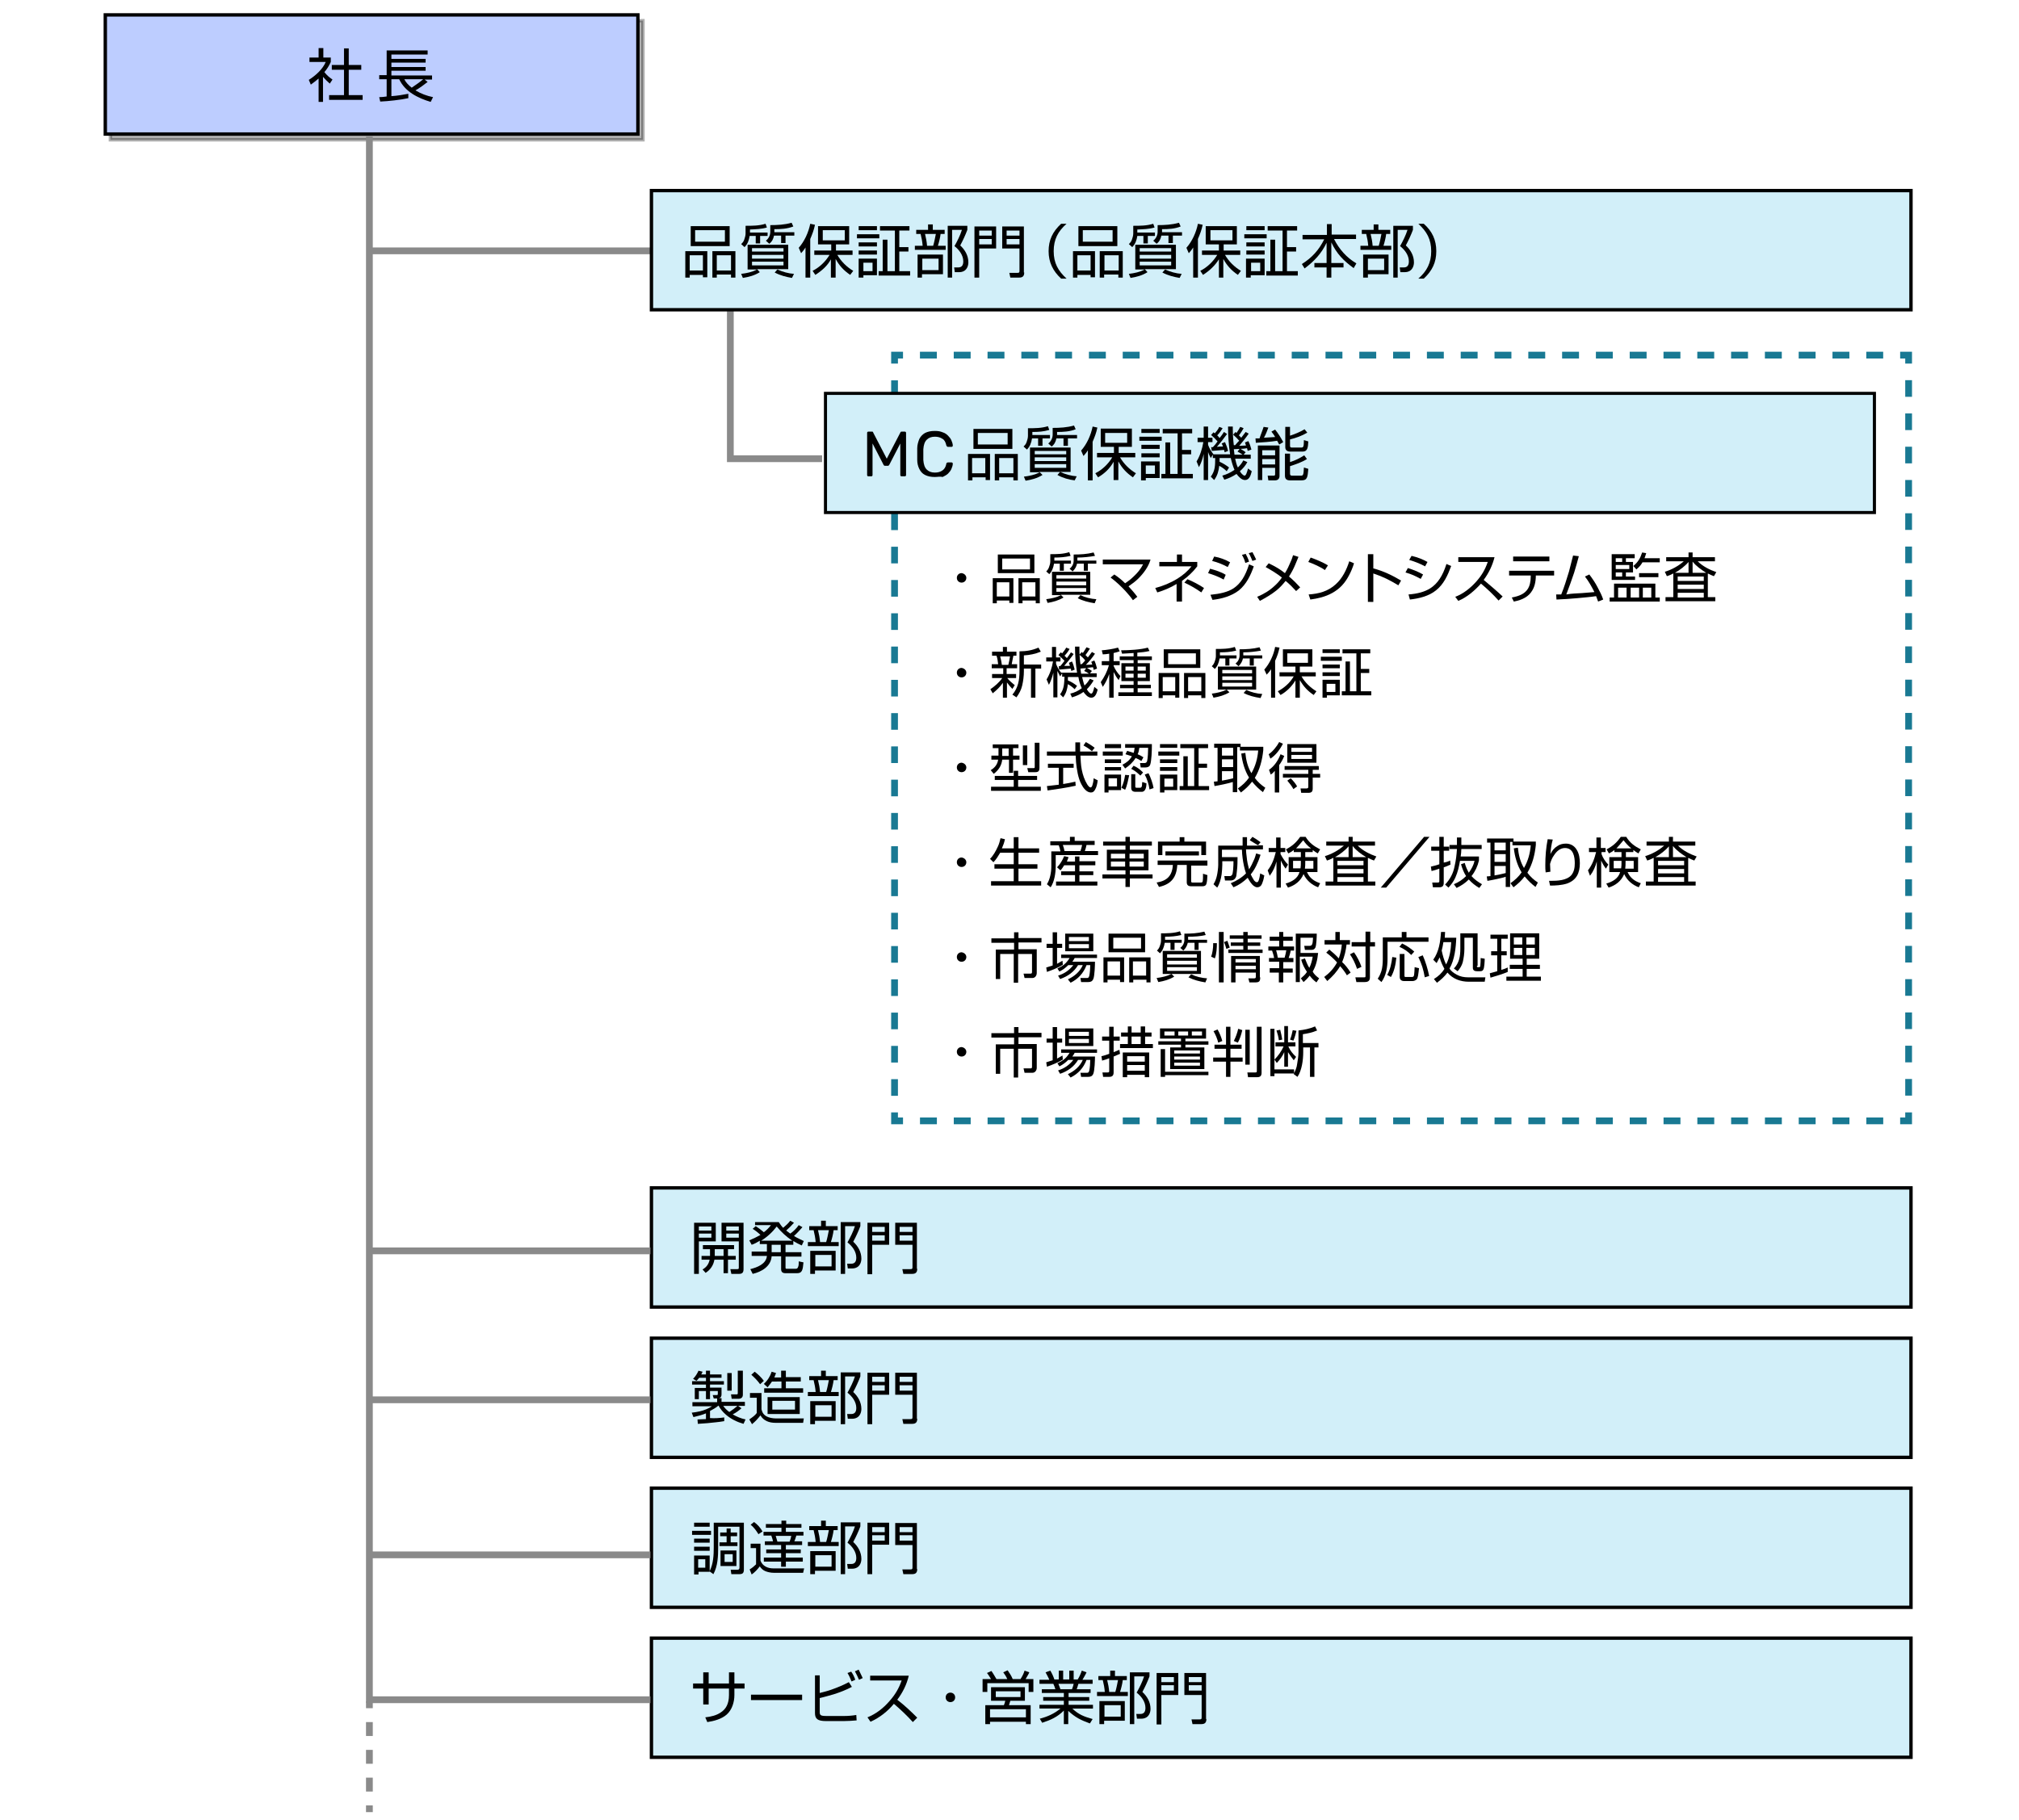 <?xml version="1.0" encoding="utf-8"?>
<!-- Generator: Adobe Illustrator 27.7.0, SVG Export Plug-In . SVG Version: 6.00 Build 0)  -->
<svg version="1.1" id="レイヤー_1" xmlns="http://www.w3.org/2000/svg" xmlns:xlink="http://www.w3.org/1999/xlink" x="0px"
	 y="0px" width="596.3px" height="537.7px" viewBox="0 0 596.3 537.7" style="enable-background:new 0 0 596.3 537.7;"
	 xml:space="preserve">
<style type="text/css">
	.st0{opacity:0.31;stroke:#000000;stroke-miterlimit:10;}
	.st1{fill:#D2EFF9;stroke:#000000;stroke-width:0.996;stroke-miterlimit:10;}
	.st2{fill:#BDCDFF;stroke:#000000;stroke-miterlimit:10;}
	.st3{fill:none;stroke:#197993;stroke-width:2;stroke-miterlimit:10;}
	.st4{fill:none;stroke:#197993;stroke-width:2;stroke-miterlimit:10;stroke-dasharray:4.991,4.991;}
	.st5{fill:none;stroke:#197993;stroke-width:2;stroke-miterlimit:10;stroke-dasharray:4.915,4.915;}
	.st6{fill:#D2EFF9;stroke:#000000;stroke-width:0.913;stroke-miterlimit:10;}
	.st7{fill:none;stroke:#8A8A8A;stroke-width:2;stroke-miterlimit:10;}
	.st8{fill:none;stroke:#8A8A8A;stroke-width:2;stroke-miterlimit:10;stroke-dasharray:4.104,4.104;}
	.st9{fill:none;}
</style>
<rect x="32.6" y="6.1" class="st0" width="157.3" height="35.2"/>
<rect x="192.4" y="350.9" class="st1" width="372" height="35.2"/>
<rect x="31.1" y="4.4" class="st2" width="157.3" height="35.2"/>
<g>
	<path d="M95.5,30.1h-1.4v-6.9c-0.8,0.7-1.5,1.2-2.3,1.8l-0.6-1.4c1.9-1.2,4.1-3.1,5-5.3h-4.8v-1.3h2.7v-2.8h1.4v2.8h2.2v1.3
		c-0.5,1.1-1.1,2.1-1.9,3c0.8,1,1.4,1.5,2.4,2.2l-0.8,1.2c-0.7-0.6-1.4-1.3-2-2V30.1z M103,14.3v4.9h3.7v1.4H103v7.5h4.1v1.4h-9.9
		v-1.4h4.4v-7.5h-3.6v-1.4h3.6v-4.9H103z"/>
	<path d="M126.3,24.2c-1,0.8-2.5,1.9-3.6,2.5c1.7,1,3.3,1.6,5.2,2l-0.7,1.4c-3.7-1.1-7.6-3-9.3-6.7h-2.3v5c1.6-0.1,3.5-0.4,5-0.7
		v1.3c-2.3,0.5-5.9,0.9-8.3,1l-0.3-1.3c0.7,0,1.5-0.1,2.2-0.2v-5.1H112v-1.2h2.2v-7.3h12.1v1.2h-10.7v1.3h10.1v1.1h-10.1v1.3h10.1
		v1.1h-10.1v1.4h12v1.2h-2.2L126.3,24.2z M119.4,23.4c0.5,1,1.3,1.8,2.2,2.5c0.9-0.6,2.6-1.8,3.4-2.5H119.4z"/>
</g>
<g>
	<path d="M211.4,361.2v5.5h-5v9.6H205v-15.1H211.4z M206.4,362.3v1.2h3.7v-1.2H206.4z M206.4,364.4v1.2h3.7v-1.2H206.4z M217.3,371
		v1.1H215v4h-1.3v-4H211c-0.3,1.7-1.2,3-2.6,3.9l-0.9-1c1.2-0.7,1.8-1.6,2.1-2.9h-2.4V371h2.5c0-0.1,0-0.3,0-0.4V369h-2.1v-1.2h9.2
		v1.2H215v2H217.3z M213.7,369h-2.6v1.6c0,0.1,0,0.2,0,0.4h2.6V369z M219.6,361.2v13.7c0,0.9-0.3,1.4-1.3,1.4H216l-0.3-1.4l2,0
		c0.3,0,0.5,0,0.5-0.4v-7.8h-5.1v-5.5H219.6z M214.5,362.3v1.2h3.7v-1.2H214.5z M214.5,364.4v1.2h3.7v-1.2H214.5z"/>
	<path d="M235.9,361.9l1.1,0.6c-0.7,0.8-1.7,1.9-2.5,2.6c0.9,0.6,1.9,1,2.9,1.5l-0.6,1.3c-0.9-0.4-1.7-0.8-2.5-1.3v1.1h-2.3v2.2h4.7
		v1.3h-4.7v3.2c0,0.4,0.1,0.4,0.5,0.4h2.4c0.5,0,0.7-0.1,0.9-0.8c0.1-0.3,0.1-0.8,0.1-1.4l1.4,0.3c-0.2,2.3-0.4,3.2-1.9,3.2H232
		c-0.8,0-1.3-0.3-1.3-1.2v-3.8h-2.8c-0.2,3-3,4.6-5.6,5.2l-0.7-1.4c2-0.5,4.7-1.5,4.9-3.9H222v-1.3h4.5v-2.2h-2.1v-1
		c-0.8,0.5-1.5,0.9-2.4,1.2l-0.7-1.3c1.2-0.5,2.2-1,3.3-1.6c-0.7-0.7-1.5-1.3-2.3-1.8l0.9-0.8c0.8,0.5,1.7,1.2,2.4,1.8
		c0.8-0.6,1.5-1.3,2.1-2.1h-4.7V361h7c0.4,0.6,0.8,1.2,1.3,1.7c0.8-0.7,1.4-1.2,2.1-2.1l1.1,0.6c-0.7,0.8-1.5,1.6-2.3,2.3
		c0.4,0.3,0.8,0.6,1.2,0.9C234.3,363.8,235.3,362.8,235.9,361.9z M229.4,362.3c-1.2,1.6-2.8,3.1-4.6,4.2h9.2
		C232.2,365.3,230.7,363.9,229.4,362.3z M227.9,367.7v2.2h2.7v-2.2H227.9z"/>
	<path d="M242.5,362.2v-1.6h1.4v1.6h3.5v1.2h-1.2c-0.1,1-0.5,2.6-0.8,3.5h2.3v1.2h-9.1v-1.2h2.3c-0.1-1.2-0.3-2.3-0.6-3.5H239v-1.2
		H242.5z M246.9,375.3h-6.2v1h-1.4v-6.8h7.5V375.3z M240.8,370.7v3.4h4.8v-3.4H240.8z M241.6,363.4c0.3,1.2,0.5,2.3,0.6,3.5h1.8
		c0.3-0.9,0.6-2.5,0.8-3.5H241.6z M248.3,376.3V361h5.8v1.2c-0.6,1.6-1.3,3.1-2.1,4.6c1.4,1.3,2.4,3,2.4,5c0,1-0.4,2-1.2,2.5
		c-0.5,0.3-1,0.4-1.6,0.4h-1.2l-0.2-1.4l1.2,0c1.1,0,1.5-0.7,1.5-1.8c0-1.8-1.2-3.4-2.6-4.5c0.8-1.4,1.7-3.2,2.2-4.8h-2.9v14.1
		H248.3z"/>
	<path d="M262.6,361.2v6.5h-5v8.7h-1.4v-15.2H262.6z M257.6,363.9h3.7v-1.5h-3.7V363.9z M257.6,366.5h3.7v-1.6h-3.7V366.5z
		 M270.9,374.8c0,1.1-0.5,1.5-1.5,1.5h-2.6l-0.3-1.4l2.4,0c0.5,0,0.6-0.1,0.6-0.6v-6.6h-5.1v-6.5h6.4V374.8z M265.7,363.9h3.8v-1.5
		h-3.8V363.9z M265.7,366.5h3.8v-1.6h-3.8V366.5z"/>
</g>
<rect x="192.4" y="395.3" class="st1" width="372" height="35.2"/>
<g>
	<path d="M213.9,418.7v1.1c-1.6,0.3-3.3,0.4-5,0.6c-0.9,0.1-1.9,0.1-2.8,0.2l-0.1-1.3c0.8,0,1.7-0.1,2.5-0.1v-1.7
		c-1.2,0.5-2.4,0.8-3.7,1.1l-0.5-1.3c0.8-0.1,1.6-0.2,2.4-0.4c1.3-0.3,2.5-0.8,3.6-1.5h-5.8v-1.2h7.3v-1.1h-1l-0.3-1l1.2,0
		c0.2,0,0.3-0.1,0.3-0.3v-0.9h-2.3v2.4h-1.2v-2.4h-2.1v2.4h-1.2v-3.3h3.3V409h-4.1v-1h4.1v-1h-2c-0.3,0.4-0.5,0.6-0.8,0.9l-1-0.6
		c0.7-0.7,1.2-1.5,1.6-2.4l1.2,0.3c-0.1,0.3-0.2,0.5-0.4,0.8h1.4v-1.1h1.2v1.1h3.4v1h-3.4v1h4.1v1h-4.1v0.9h3.4v2
		c0,0.6-0.2,1-0.8,1.1h0.8v1.1h6.9v1.2H218l1,0.7c-0.8,0.7-1.6,1.3-2.6,1.8c1.2,0.7,2.4,1.2,3.8,1.5l-0.6,1.3
		c-1.8-0.5-3.7-1.4-5.2-2.7c-0.9-0.8-1.6-1.6-2.2-2.7c-0.8,0.7-1.6,1.1-2.5,1.6v2.1C211,419,212.6,418.9,213.9,418.7z M213.6,415.3
		c0.5,0.7,1.1,1.3,1.8,1.8c0.8-0.5,1.7-1.2,2.4-1.8H213.6z M216.1,405.6v5.2h-1.3v-5.2H216.1z M219.4,404.9v7.1
		c0,0.8-0.5,1.2-1.3,1.2h-2l-0.2-1.3l1.6,0c0.4,0,0.4-0.1,0.4-0.5v-6.5H219.4z"/>
	<path d="M224.9,411.5v4.8c0.2,0.9,0.6,1.6,1.5,2.1c0.7,0.4,1.9,0.6,2.7,0.6h8.3l-0.2,1.3H229c-1.8,0-3.5-0.6-4.4-2.2
		c-0.8,1-1.5,1.8-2.5,2.6l-0.8-1.4c1-0.7,1.7-1.2,2.2-1.9v-4.5h-2v-1.4H224.9z M225.6,407.9l-1.1,1c-0.8-1.1-1.6-1.9-2.6-2.8l1-0.9
		C223.8,405.9,224.8,406.8,225.6,407.9z M230.7,406.8v-1.9h1.4v1.9h4.4v1.3h-4.4v2h5.1v1.3h-11.5v-1.3h5.1v-2H228
		c-0.4,0.6-0.8,1.1-1.3,1.7l-1.1-1c1.1-1,1.9-2.3,2.3-3.6l1.3,0.4c-0.2,0.5-0.3,0.8-0.5,1.3H230.7z M236.2,417.7h-9.5v-5h9.5V417.7z
		 M228.1,413.8v2.6h6.7v-2.6H228.1z"/>
	<path d="M242.5,406.5v-1.6h1.4v1.6h3.5v1.2h-1.2c-0.1,1-0.5,2.6-0.8,3.5h2.3v1.2h-9.1v-1.2h2.3c-0.1-1.2-0.3-2.3-0.6-3.5H239v-1.2
		H242.5z M246.9,419.7h-6.2v1h-1.4v-6.8h7.5V419.7z M240.8,415.1v3.4h4.8v-3.4H240.8z M241.6,407.7c0.3,1.2,0.5,2.3,0.6,3.5h1.8
		c0.3-0.9,0.6-2.5,0.8-3.5H241.6z M248.3,420.7v-15.3h5.8v1.2c-0.6,1.6-1.3,3.1-2.1,4.6c1.4,1.3,2.4,3,2.4,5c0,1-0.4,2-1.2,2.5
		c-0.5,0.3-1,0.4-1.6,0.4h-1.2l-0.2-1.4l1.2,0c1.1,0,1.5-0.7,1.5-1.8c0-1.8-1.2-3.4-2.6-4.5c0.8-1.4,1.7-3.2,2.2-4.8h-2.9v14.1
		H248.3z"/>
	<path d="M262.6,405.5v6.5h-5v8.7h-1.4v-15.2H262.6z M257.6,408.2h3.7v-1.5h-3.7V408.2z M257.6,410.8h3.7v-1.6h-3.7V410.8z
		 M270.9,419.1c0,1.1-0.5,1.5-1.5,1.5h-2.6l-0.3-1.4l2.4,0c0.5,0,0.6-0.1,0.6-0.6V412h-5.1v-6.5h6.4V419.1z M265.7,408.2h3.8v-1.5
		h-3.8V408.2z M265.7,410.8h3.8v-1.6h-3.8V410.8z"/>
</g>
<rect x="192.4" y="439.6" class="st1" width="372" height="35.2"/>
<g>
	<path d="M210,452.2v1.2h-5.6v-1.2H210z M210.8,457.1v-7.3h8.9v13.8c0,1-0.3,1.4-1.3,1.4H216l-0.2-1.3l2,0c0.4,0,0.6-0.2,0.6-0.6
		V451h-6.3v6.1c0,2.6-0.1,5.5-1.4,7.9l-1.1-0.8v0.1h-3.3v0.8h-1.3v-5.6h4.6v4.6C210.7,461.9,210.8,459.3,210.8,457.1z M209.6,449.8
		v1.2h-4.6v-1.2H209.6z M209.6,454.5v1.2h-4.6v-1.2H209.6z M209.6,456.9v1.2h-4.6v-1.2H209.6z M206.2,460.6v2.5h2.1v-2.5H206.2z
		 M215.8,452.7h1.9v1.1h-1.9v1.8h2v1.1h-5.3v-1.1h2.1v-1.8h-1.9v-1.1h1.9v-1.2h1.2V452.7z M217.5,458v4.6h-4.7V458H217.5z
		 M214,459.1v2.3h2.4v-2.3H214z"/>
	<path d="M224.6,455.9v5.1c0.6,1.6,2.1,2.3,3.8,2.3h9.1l-0.3,1.3h-8.7c-0.8,0-1.8-0.2-2.5-0.5c-0.7-0.3-1.2-0.8-1.6-1.4
		c-0.7,0.9-1.4,1.7-2.4,2.4l-0.6-1.5c0.7-0.4,1.4-1,1.9-1.5v-4.8h-1.6v-1.3H224.6z M225.2,452.4l-1.2,0.8c-0.6-1-1.4-2.1-2.3-2.8
		l1-0.8C223.7,450.3,224.6,451.3,225.2,452.4z M236.6,451.3h-4.5v1.2h5.2v1.1h-2.1c-0.2,0.5-0.3,1.1-0.6,1.7h2.3v1.1h-4.8v1.3h4.4
		v1.1h-4.4v1.3h5v1.2h-5v1.5h-1.4v-1.5h-5.1v-1.2h5.1v-1.3h-4.4v-1.1h4.4v-1.3h-4.8v-1.1h2.4c-0.1-0.6-0.3-1.1-0.5-1.7h-2.3v-1.1
		h5.3v-1.2h-4.6v-1.1h4.6v-1h1.4v1h4.5V451.3z M229.1,453.7c0.2,0.5,0.3,1.1,0.5,1.7h3.6c0.2-0.5,0.4-1.1,0.5-1.7H229.1z"/>
	<path d="M242.5,450.8v-1.6h1.4v1.6h3.5v1.2h-1.2c-0.1,1-0.5,2.6-0.8,3.5h2.3v1.2h-9.1v-1.2h2.3c-0.1-1.2-0.3-2.3-0.6-3.5H239v-1.2
		H242.5z M246.9,464h-6.2v1h-1.4v-6.8h7.5V464z M240.8,459.4v3.4h4.8v-3.4H240.8z M241.6,452c0.3,1.2,0.5,2.3,0.6,3.5h1.8
		c0.3-0.9,0.6-2.5,0.8-3.5H241.6z M248.3,465v-15.3h5.8v1.2c-0.6,1.6-1.3,3.1-2.1,4.6c1.4,1.3,2.4,3,2.4,5c0,1-0.4,2-1.2,2.5
		c-0.5,0.3-1,0.4-1.6,0.4h-1.2l-0.2-1.4l1.2,0c1.1,0,1.5-0.7,1.5-1.8c0-1.8-1.2-3.4-2.6-4.5c0.8-1.4,1.7-3.2,2.2-4.8h-2.9V465H248.3
		z"/>
	<path d="M262.6,449.8v6.5h-5v8.7h-1.4v-15.2H262.6z M257.6,452.6h3.7v-1.5h-3.7V452.6z M257.6,455.1h3.7v-1.6h-3.7V455.1z
		 M270.9,463.5c0,1.1-0.5,1.5-1.5,1.5h-2.6l-0.3-1.4l2.4,0c0.5,0,0.6-0.1,0.6-0.6v-6.6h-5.1v-6.5h6.4V463.5z M265.7,452.6h3.8v-1.5
		h-3.8V452.6z M265.7,455.1h3.8v-1.6h-3.8V455.1z"/>
</g>
<rect x="192.4" y="483.9" class="st1" width="372" height="35.2"/>
<g>
	<path d="M215.3,494h1.6v3.3h3v1.5h-3v1.9c0,2.1-0.7,4.4-2.3,5.8c-1.5,1.3-3.7,1.9-5.7,2.2l-0.6-1.4c1.8-0.2,3.3-0.6,4.5-1.4
		c1.6-1,2.5-2.6,2.5-5.2v-1.9h-6v4.7h-1.6v-4.7h-3v-1.5h3v-3.3h1.6v3.3h6V494z"/>
	<path d="M236.9,500.6v1.6h-15.1v-1.6H236.9z"/>
	<path d="M242.1,494.7v5.4c1.2-0.3,2.4-0.6,3.5-1c1.7-0.6,3.4-1.3,5.1-2.2l0.9,1.4c-1.7,0.9-3.5,1.6-5.4,2.2
		c-1.4,0.4-2.8,0.8-4.1,1.1v4c0,1,0.1,1.3,2,1.3h5.2c1.2,0,2.4-0.1,3.6-0.3l0.1,1.6c-1.3,0.1-2.5,0.2-3.8,0.2h-5.2
		c-2.6,0-3.3-0.7-3.3-2.4v-11.1H242.1z M252.6,496.2l-1.1,0.5c-0.4-1-0.7-1.7-1.2-2.5l1.1-0.4C251.9,494.5,252.3,495.3,252.6,496.2z
		 M254.8,495.7l-1.1,0.5c-0.4-0.9-0.7-1.6-1.2-2.5l1.1-0.5C254,494.1,254.4,494.8,254.8,495.7z"/>
	<path d="M257.1,508.6l-0.9-1.3c2.5-1,4.7-2.7,6.5-4.8c1.7-1.9,2.8-3.8,3.6-6.1H257V495h11.4c-0.6,2.6-1.8,5-3.4,7.1
		c2.1,1.6,4,3.4,5.9,5.3l-1.3,1.3c-1.7-1.9-3.6-3.7-5.6-5.4C262.2,505.5,259.8,507.4,257.1,508.6z"/>
	<path d="M282.1,501.4c0,0.8-0.6,1.4-1.4,1.4s-1.4-0.6-1.4-1.4s0.6-1.4,1.4-1.4S282.1,500.6,282.1,501.4z"/>
	<path d="M297.5,496c-0.3-0.7-0.8-1.5-1.2-2l1.3-0.6c0.6,0.9,1.1,1.6,1.5,2.6h2.3c0.5-0.8,0.9-1.5,1.2-2.5l1.4,0.5
		c-0.3,0.7-0.7,1.3-1.1,2h2.3v3.8h-1.4v-2.6h-12.2v2.6h-1.4V496h2.5c-0.4-0.6-0.7-1.2-1.2-1.8l1.3-0.6c0.6,0.8,1,1.6,1.5,2.4H297.5z
		 M302.7,502.4h-4.3c-0.1,0.4-0.3,0.9-0.4,1.3h6.4v5.6H303v-0.7h-10.6v0.7H291v-5.6h5.5c0.2-0.5,0.3-0.8,0.4-1.3h-4.2v-4h10V502.4z
		 M292.4,504.9v2.4H303v-2.4H292.4z M294.1,499.6v1.7h7.3v-1.7H294.1z"/>
	<path d="M322.7,507.8l-0.8,1.3c-2.7-1-4.2-1.7-6.4-3.7v3.9h-1.3v-4c-1.9,1.9-3.9,2.8-6.4,3.6l-0.7-1.2c2.3-0.6,4.3-1.5,6.1-3H307
		v-1.1h7.2v-1.2h-6.1v-1.1h6.1v-1.2h-6.5V499h4c-0.1-0.4-0.4-1.2-0.6-1.6H307v-1.2h2.9c-0.3-0.8-0.7-1.4-1.1-2.2l1.4-0.5
		c0.5,0.8,0.9,1.7,1.2,2.6h1.3v-2.6h1.3v2.6h1.8v-2.6h1.3v2.6h1.2c0.5-0.8,0.9-1.7,1.2-2.6l1.4,0.5c-0.3,0.7-0.8,1.5-1.2,2.2h3v1.2
		h-4.2c-0.2,0.6-0.3,1.1-0.5,1.6h4.1v1.1h-6.5v1.2h6.1v1.1h-6.1v1.2h7.2v1.1h-6.1C318.6,506.5,320.2,507.1,322.7,507.8z
		 M312.6,497.4c0.2,0.6,0.4,1.1,0.6,1.6h3.4c0.2-0.5,0.4-1.1,0.5-1.6H312.6z"/>
	<path d="M327.9,495.1v-1.6h1.4v1.6h3.5v1.2h-1.2c-0.1,1-0.5,2.6-0.8,3.5h2.3v1.2H324v-1.2h2.3c-0.1-1.2-0.3-2.3-0.6-3.5h-1.3v-1.2
		H327.9z M332.3,508.3h-6.2v1h-1.4v-6.8h7.5V508.3z M326.2,503.7v3.4h4.8v-3.4H326.2z M327,496.3c0.3,1.2,0.5,2.3,0.6,3.5h1.8
		c0.3-0.9,0.6-2.5,0.8-3.5H327z M333.7,509.3V494h5.8v1.2c-0.6,1.6-1.3,3.1-2.1,4.6c1.4,1.3,2.4,3,2.4,5c0,1-0.4,2-1.2,2.5
		c-0.5,0.3-1,0.4-1.6,0.4h-1.2l-0.2-1.4l1.2,0c1.1,0,1.5-0.7,1.5-1.8c0-1.8-1.2-3.4-2.6-4.5c0.8-1.4,1.7-3.2,2.2-4.8h-2.9v14.1
		H333.7z"/>
	<path d="M348,494.2v6.5h-5v8.7h-1.4v-15.2H348z M343,496.9h3.7v-1.5H343V496.9z M343,499.4h3.7v-1.6H343V499.4z M356.3,507.8
		c0,1.1-0.5,1.5-1.5,1.5h-2.6l-0.3-1.4l2.4,0c0.5,0,0.6-0.1,0.6-0.6v-6.6h-5.1v-6.5h6.4V507.8z M351.1,496.9h3.8v-1.5h-3.8V496.9z
		 M351.1,499.4h3.8v-1.6h-3.8V499.4z"/>
</g>
<g>
	<path d="M285.4,170.7c0,0.8-0.6,1.4-1.4,1.4c-0.8,0-1.4-0.6-1.4-1.4s0.6-1.4,1.4-1.4C284.8,169.4,285.4,170,285.4,170.7z"/>
	<path d="M299.3,170.8v7.3h-1.2v-0.7h-3.7v0.8h-1.2v-7.4H299.3z M294.4,176.2h3.7v-4.2h-3.7V176.2z M294.7,163.8h10.8v5.5h-10.8
		V163.8z M304.2,168.1V165H296v3.2H304.2z M307.1,170.8v7.4h-1.2v-0.8h-3.9v0.8h-1.2v-7.4H307.1z M301.9,176.2h3.9v-4.2h-3.9V176.2z
		"/>
	<path d="M311.4,164.7v0.9h4.9v0.9h-2.1v2.1H313v-2.1h-1.7c-0.2,1.2-0.6,2.3-1.4,3.1l-0.9-0.8c0.4-0.4,0.6-0.7,0.8-1.2
		c0.2-0.5,0.4-1.2,0.4-1.7v-2.2c1.8,0,3.8,0,5.6-0.6l0.4,1.1C314.5,164.6,313,164.7,311.4,164.7z M310.7,175.7v-6.8H322v6.8h-8.7
		l0.8,0.8c-1.5,0.9-3,1.3-4.7,1.6L309,177c1.5-0.2,3-0.5,4.4-1.2H310.7z M312,169.9v1h8.8v-1H312z M312,171.8v1.1h8.8v-1.1H312z
		 M312,173.7v1.1h8.8v-1.1H312z M318.2,164.7v0.9h5.6v0.9h-2.5v2.1h-1.2v-2.1h-2c-0.2,0.9-0.6,1.6-1.3,2.3l-0.9-0.8
		c0.8-0.6,1.2-1.5,1.2-2.4v-1.8c2,0,3.9-0.1,5.9-0.6l0.4,1C321.8,164.5,319.9,164.7,318.2,164.7z M318.3,176.7l0.8-0.9
		c1.4,0.7,3.1,1.1,4.7,1.2l-0.5,1.2C321.5,177.9,319.8,177.5,318.3,176.7z"/>
	<path d="M335.9,176.3l-1.3,1c-0.6-0.9-1.4-1.8-2.2-2.7c-1.4-1.5-2.9-2.9-4.4-4l1.1-0.9c1.2,0.8,2.2,1.6,3.2,2.6
		c0.9-0.6,1.7-1.2,2.5-2c1.1-1,2.1-2.2,2.8-3.6h-11.9v-1.4h14.1c-0.6,2.1-2,4-3.6,5.6c-0.9,0.9-1.9,1.6-2.9,2.3
		C334.2,174.2,335.1,175.2,335.9,176.3z"/>
	<path d="M349,177.7h-1.5v-5.2c-1.8,1.1-3.7,1.9-5.7,2.5l-0.6-1.3c2.3-0.6,4.5-1.5,6.6-2.8c1.6-1,3-2.2,4.1-3.6h-9.5V166h5.2v-2.2
		h1.5v2.2h4.5v1.3c-1.3,1.7-2.7,3-4.5,4.3V177.7z M355.6,173.7l-0.8,1.3c-1.7-1.2-3.1-2-5-2.9l0.9-1
		C352.2,171.7,354.3,172.8,355.6,173.7z"/>
	<path d="M362,169.8l-0.6,1.4c-1.4-0.8-3-1.4-4.6-1.9l0.6-1.3C358.9,168.4,360.8,169,362,169.8z M357.5,175.7
		c2.9-0.3,5.1-0.8,6.8-1.9c2.1-1.4,3.5-3.6,4.6-7.1l1.4,0.6c-0.9,2.6-2.2,5.3-4.4,7.1c-2.2,1.7-5.1,2.5-7.8,2.8L357.5,175.7z
		 M363.3,166.1l-0.7,1.4c-1.5-0.8-3-1.4-4.6-1.8l0.6-1.3C360.3,164.7,361.9,165.3,363.3,166.1z M368.9,165.9l-1.1,0.4
		c-0.3-1.1-0.5-1.5-1-2.4l1.1-0.3C368.3,164.4,368.6,164.9,368.9,165.9z M371,165.3l-1.1,0.4c-0.4-0.9-0.6-1.5-1.1-2.3l1.1-0.3
		C370.3,163.8,370.6,164.5,371,165.3z"/>
	<path d="M384,173.5l-1.2,1.1c-1-1.1-2-2.1-3.1-3c-0.8,1-1.7,2-2.7,2.8c-1.5,1.2-3.2,2.2-4.9,3.1l-0.8-1.2c1.9-0.8,3.6-1.8,5.1-3.2
		c0.8-0.7,1.6-1.6,2.2-2.5c-1.5-1.2-3.2-2.2-4.8-3.1l0.9-1.1c1.7,0.8,3.3,1.7,4.8,2.9c0.7-1.1,1.2-2.2,1.7-3.4
		c0.3-0.6,0.5-1.3,0.7-1.9l1.6,0.5c-0.3,0.8-0.7,1.6-1,2.4c-0.5,1.2-1.1,2.3-1.8,3.4C381.9,171.3,382.9,172.3,384,173.5z"/>
	<path d="M392.2,167l-0.9,1.4c-1.2-0.9-3.5-1.9-4.9-2.4l0.7-1.3C388.8,165.3,390.7,166.1,392.2,167z M386.5,175.6c3-0.2,5.7-0.9,8-3
		c2-1.8,3.2-4.3,4-6.8l1.4,0.6c-0.4,1.3-0.9,2.5-1.5,3.6c-1.1,2.1-2.6,3.9-5,5.2c-2,1.1-4.2,1.6-6.4,1.9L386.5,175.6z"/>
	<path d="M405.6,163.7v4.2c3,0.8,5.5,2,8.2,3.6l-0.8,1.4c-2.7-1.6-4.4-2.5-7.4-3.5v8.4H404v-14.1H405.6z"/>
	<path d="M420.3,169.7l-0.7,1.3c-1.9-1-2.5-1.3-4.5-1.9l0.7-1.3C417.4,168.3,418.9,168.9,420.3,169.7z M416,175.6
		c2.7-0.2,4.8-0.8,6.4-1.8c2.2-1.4,3.7-3.7,4.8-7.2l1.4,0.6c-1,2.7-2.2,5.4-4.5,7.2c-2.1,1.7-5,2.4-7.7,2.7L416,175.6z M421.6,166
		l-0.7,1.3c-1.5-0.8-3-1.4-4.7-1.9l0.7-1.2C418.6,164.6,420.2,165.2,421.6,166z"/>
	<path d="M430.7,177.5l-0.9-1.2c2.4-0.9,4.5-2.6,6.2-4.5c1.6-1.8,2.6-3.5,3.4-5.8h-8.7v-1.4h10.7c-0.6,2.4-1.7,4.7-3.2,6.7
		c1.9,1.6,3.8,3.2,5.6,4.9l-1.2,1.2c-1.6-1.8-3.4-3.5-5.2-5C435.5,174.5,433.3,176.4,430.7,177.5z"/>
	<path d="M459,168.6v1.4h-5.4c0,1.9-0.4,3.4-1.1,4.5c-1,1.7-2.8,2.7-5.4,3.2l-0.6-1.2c2.2-0.4,3.8-1.1,4.7-2.5
		c0.6-0.9,0.9-2.2,0.9-3.8V170h-6.4v-1.4H459z M457.6,164.4v1.4h-10.7v-1.4H457.6z"/>
	<path d="M467.2,175.2c1.2-0.1,2.5-0.2,3.7-0.3c-0.8-1.6-1.7-3.2-2.8-4.6l1.3-0.6c0.9,1.2,1.8,2.5,2.5,3.9c0.6,1.1,1.2,2.3,1.6,3.5
		l-1.5,0.6c-0.2-0.6-0.4-1-0.6-1.6c-1.9,0.3-3.7,0.4-5.6,0.6c-2,0.2-4,0.3-6.1,0.4l-0.1-1.5c0.5,0,1,0,1.5,0
		c0.9-2.2,1.6-4.5,2.3-6.8c0.4-1.6,0.8-3.1,1.2-4.7l1.7,0.2c-0.4,1.6-0.9,3.2-1.4,4.9c-0.7,2.1-1.5,4.3-2.3,6.4
		C464.2,175.3,465.7,175.3,467.2,175.2z"/>
	<path d="M488.9,176.5h1.3v1.2h-14.8v-1.2h1.3v-4.1h12.2V176.5z M482.8,163.8v1.1h-2.6v1.1h2.1v3.1h-2.1v1.2h2.7v1H476v-7.6H482.8z
		 M477.2,164.9v1.1h1.9v-1.1H477.2z M477.2,166.9v1.2h4v-1.2H477.2z M477.2,169.1v1.2h1.9v-1.2H477.2z M477.9,173.6v2.9h2.5v-2.9
		H477.9z M481.6,173.6v2.9h2.5v-2.9H481.6z M483.3,168.2l-0.9-1c1.4-1.2,2-2.2,2.6-4l1.2,0.2c-0.2,0.6-0.3,1-0.5,1.5h4.5v1.2h-5.1
		C484.6,167,484.1,167.5,483.3,168.2z M489.8,170.5h-5.7v-1.2h5.7V170.5z M485.2,173.6v2.9h2.5v-2.9H485.2z"/>
	<path d="M504.4,176.4h2.2v1.2h-14.7v-1.2h2.3v-7c-0.6,0.3-1.2,0.6-1.9,0.8l-0.6-1.3c2-0.6,4-1.7,5.6-3.1h-5.2v-1.2h6.6v-1.4h1.2
		v1.4h6.6v1.2h-5.1c1.5,1.5,3.5,2.5,5.5,3.2l-0.7,1.2c-0.6-0.2-1.2-0.5-1.8-0.8V176.4z M498.7,166c-1.1,1.3-2.6,2.4-4,3.2h4V166z
		 M495.5,170.3v1.3h7.7v-1.3H495.5z M495.5,172.7v1.3h7.7v-1.3H495.5z M495.5,175.1v1.4h7.7v-1.4H495.5z M499.9,165.9v3.3h4
		C502.5,168.3,501,167.3,499.9,165.9z"/>
	<path d="M285.4,198.7c0,0.8-0.6,1.4-1.4,1.4c-0.8,0-1.4-0.6-1.4-1.4s0.6-1.4,1.4-1.4C284.8,197.4,285.4,198,285.4,198.7z"/>
	<path d="M299.7,202.4l-0.7,1.1c-0.6-0.6-1.1-1.2-1.6-1.9v4.5h-1.2v-4.4c-0.9,1.3-1.8,2.1-3,3.1l-0.7-1.2c1.3-0.9,2.6-2,3.5-3.3h-3
		v-1.2h3.3v-1.7h-3.4v-1.2h1.9c-0.1-0.7-0.2-1.8-0.5-2.5H293v-1.2h3.2v-1.4h1.2v1.4h2.8v1.2h-0.9c-0.1,0.6-0.4,1.8-0.5,2.5h1.6v1.2
		h-3.1v1.7h2.8v1.2h-2.6C298.1,201.1,299,201.8,299.7,202.4z M295.4,193.9c0.2,0.7,0.4,1.7,0.5,2.5h1.9c0.2-0.7,0.4-1.8,0.5-2.5
		H295.4z M302.4,193.6v2.7h5.1v1.2h-1.7v8.6h-1.3v-8.6h-2.1v0.8c0,1.4-0.2,2.9-0.5,4.2c-0.3,1.3-0.9,2.4-1.7,3.5l-1.2-0.8
		c1.7-2,2.1-4.3,2.1-6.9v-5.9c2,0,3.8-0.3,5.6-1.1l0.7,1.2C305.7,193.2,304.1,193.5,302.4,193.6z"/>
	<path d="M320.5,195.1c-0.4-0.6-1.1-1.2-1.7-1.7l0.7-0.8c0.1,0.1,0.2,0.2,0.3,0.3c0.4-0.5,0.7-1.1,1.1-1.7l1,0.4
		c-0.4,0.6-0.9,1.4-1.3,1.9c0.2,0.2,0.5,0.5,0.7,0.7c0.4-0.5,0.8-1.1,1.2-1.6l0.9,0.5c-0.8,1.2-1.7,2.3-2.7,3.3
		c0.6,0,1.2-0.1,1.9-0.1c-0.1-0.3-0.2-0.5-0.3-0.8l0.9-0.4c0.4,0.8,0.6,1.6,0.8,2.4l-1,0.4c0-0.3-0.1-0.5-0.2-0.8
		c-0.5,0.1-1.3,0.1-1.8,0.2c0.3,0.1,1.2,0.7,1.5,0.9l-0.6,0.7h2v1.1h-4.3c0.2,0.8,0.4,1.7,0.7,2.5c0.7-0.6,1.1-1.2,1.6-2l1.1,0.5
		c-0.6,1-1.2,1.8-2,2.6c0.2,0.4,0.8,1.3,1.3,1.3c0.4,0,0.7-1,0.9-2l1,0.8c-0.3,1.1-0.7,2.4-1.9,2.4c-1,0-1.8-1-2.3-1.7
		c-1.1,0.8-2.1,1.2-3.4,1.6l-0.5-1.1c1.3-0.3,2.3-0.8,3.4-1.6c-0.5-1.1-0.8-2.1-1-3.3h-3.1c0,0.4,0,0.7,0,1c1,0.4,1.8,0.9,2.7,1.6
		l-0.7,1c-0.6-0.6-1.3-1.1-2-1.5c-0.2,1.5-0.5,2.7-1.4,3.9l-0.9-0.9c1.2-1.6,1.2-3.2,1.3-5.2h-0.7v-1l-0.6,0.9
		c-0.3-0.6-0.5-1-0.8-1.6v7.8h-1.2v-7.3c-0.3,1.3-0.7,2.4-1.3,3.6l-0.7-1.6c1-1.6,1.6-3.5,1.9-5.3H309v-1.2h1.7v-3.1h1.2v3.1h1.3
		v1.2h-1.3v0.7c0.4,1,0.8,1.8,1.5,2.6l0,0h4.7c-0.4-2.5-0.6-5.1-0.6-7.7h1.3v0.5c0,1.6,0.1,3.2,0.3,4.7h0.3
		C319.7,196.1,320.1,195.5,320.5,195.1z M316,196.7c-0.1-0.3-0.2-0.6-0.3-0.9l0.9-0.4c0.4,0.8,0.6,1.6,0.8,2.4l-1,0.4
		c0-0.2-0.1-0.5-0.2-0.7c-1.1,0.1-2.3,0.2-3.4,0.3l-0.1-1c0.1,0,0.3,0,0.4,0c0.5-0.5,0.9-1.1,1.3-1.6c-0.6-0.6-1.2-1.2-1.8-1.7
		l0.7-0.8c0.1,0.1,0.3,0.2,0.4,0.3c0.4-0.5,0.9-1.1,1.2-1.7l1,0.4c-0.4,0.7-0.9,1.4-1.5,2c0.2,0.2,0.5,0.5,0.7,0.7
		c0.4-0.5,0.8-1.1,1.2-1.7l0.8,0.5c-0.7,1-2,2.6-2.8,3.5C314.9,196.7,315.5,196.7,316,196.7z M319.1,197.5c0.1,0.5,0.1,1,0.2,1.5
		h2.3c-0.4-0.3-0.9-0.6-1.4-0.8l0.6-0.8C320.2,197.4,319.6,197.4,319.1,197.5z"/>
	<path d="M328.9,195.3h1.8v1.2h-1.8v0.2c0.4,1,1.2,2.2,2,3l-0.5,1.2c-0.7-0.8-1-1.5-1.5-2.4v7.6h-1.3v-7c-0.5,1.4-1,2.5-1.9,3.8
		l-0.6-1.4c1.1-1.6,1.9-3.1,2.4-5h-2.1v-1.2h2.2v-2.2c-0.6,0.1-1.3,0.2-1.9,0.2l-0.3-1.2c1.4-0.1,3.4-0.4,4.8-0.8l0.5,1.1
		c-0.7,0.2-1.2,0.4-1.8,0.5V195.3z M336,193.9h4.2v1.1H336v0.9h3.6v5.3H336v1.1h3.9v1H336v1.2h4.2v1.1h-9.9v-1.1h4.5v-1.2h-4v-1h4
		v-1.1h-3.6v-5.3h3.6V195h-4.1v-1.1h4.1v-1c-1.1,0.1-2.3,0.1-3.4,0.2l-0.3-1c2.2,0,5.9-0.2,7.9-0.8l0.5,1c-1.2,0.3-2.4,0.4-3.6,0.5
		V193.9z M332.4,196.9v1.2h2.4v-1.2H332.4z M332.4,199v1.2h2.4V199H332.4z M336,196.9v1.2h2.4v-1.2H336z M336,199v1.2h2.4V199H336z"
		/>
	<path d="M348.3,198.8v7.3h-1.2v-0.7h-3.7v0.8h-1.2v-7.4H348.3z M343.4,204.2h3.7v-4.2h-3.7V204.2z M343.7,191.8h10.8v5.5h-10.8
		V191.8z M353.2,196.1V193H345v3.2H353.2z M356,198.8v7.4h-1.2v-0.8h-3.9v0.8h-1.2v-7.4H356z M350.9,204.2h3.9v-4.2h-3.9V204.2z"/>
	<path d="M360.3,192.7v0.9h4.9v0.9h-2.1v2.1h-1.2v-2.1h-1.7c-0.2,1.2-0.6,2.3-1.4,3.1l-0.9-0.8c0.4-0.4,0.6-0.7,0.8-1.2
		c0.2-0.5,0.4-1.2,0.4-1.7v-2.2c1.8,0,3.8,0,5.6-0.6l0.4,1.1C363.4,192.6,362,192.7,360.3,192.7z M359.7,203.7v-6.8H371v6.8h-8.7
		l0.8,0.8c-1.5,0.9-3,1.3-4.7,1.6l-0.5-1.2c1.5-0.2,3-0.5,4.4-1.2H359.7z M361,197.9v1h8.8v-1H361z M361,199.8v1.1h8.8v-1.1H361z
		 M361,201.7v1.1h8.8v-1.1H361z M367.2,192.7v0.9h5.6v0.9h-2.5v2.1h-1.2v-2.1h-2c-0.2,0.9-0.6,1.6-1.3,2.3l-0.9-0.8
		c0.8-0.6,1.2-1.5,1.2-2.4v-1.8c2,0,3.9-0.1,5.9-0.6l0.4,1C370.7,192.5,368.9,192.7,367.2,192.7z M367.3,204.7l0.8-0.9
		c1.4,0.7,3.1,1.1,4.7,1.2l-0.5,1.2C370.4,205.9,368.8,205.5,367.3,204.7z"/>
	<path d="M376.7,206.1h-1.3v-8.4c-0.4,0.6-0.8,1.1-1.3,1.6l-0.7-1.5c1.6-1.8,2.8-4.4,3.2-6.7l1.3,0.2c-0.3,1.4-0.7,2.6-1.3,3.9
		V206.1z M378.2,205.3l-0.8-1.1c1.9-1,3.6-2.5,4.7-4.4h-4.2v-1.2h4.7v-1.7h-3.7v-5.1h8.7v5.1h-3.7v1.7h4.7v1.2h-4.2
		c1,1.8,2.7,3.4,4.4,4.4l-0.8,1.1c-1.8-1.2-3-2.5-4.1-4.4v5.2h-1.3V201C381.5,202.8,380,204.3,378.2,205.3z M380.2,193v2.8h6.1V193
		H380.2z"/>
	<path d="M396.3,194v1.2h-6.2V194H396.3z M395.7,191.8v1.1h-5.1v-1.1H395.7z M395.7,196.3v1.1h-5.1v-1.1H395.7z M395.7,198.6v1.1
		h-5.1v-1.1H395.7z M395.7,200.8v4.6h-3.8v0.7h-1.3v-5.3H395.7z M391.8,202v2.4h2.6V202H391.8z M400.6,204.3v-11.3h-4.1v-1.2h8.2
		v1.2h-2.8v4.6h2.5v1.2h-2.5v5.4h3.1v1.2h-8.7v-1.2h1.1v-8.8h1.3v8.8H400.6z"/>
	<path d="M285.4,226.7c0,0.8-0.6,1.4-1.4,1.4c-0.8,0-1.4-0.6-1.4-1.4s0.6-1.4,1.4-1.4C284.8,225.4,285.4,226,285.4,226.7z"/>
	<path d="M300.8,219.9v1.1h-1.6v2.2h1.9v1.2h-1.9v3.9H298v-3.9H296c-0.2,1.8-1.1,3.1-2.5,4.2l-0.9-1.1c1.2-0.7,2-1.7,2.2-3.1h-2
		v-1.2h2.1v-2.2h-1.7v-1.1H300.8z M292.7,232.4h6.7v-2h-5.6v-1.2h5.6v-1.5h1.3v1.5h5.6v1.2h-5.6v2h6.7v1.2h-14.7V232.4z M296,221.1
		v2.2h1.9v-2.2H296z M303.4,220.2v5.8h-1.3v-5.8H303.4z M307,219.4v7.4c0,0.8-0.2,1.3-1.2,1.3h-2.1l-0.3-1.2l1.8,0
		c0.4,0,0.4-0.1,0.4-0.4v-7.1H307z"/>
	<path d="M317.6,230.9l0.1,1.2c-2.7,0.6-5.5,1-8.3,1.4l-0.2-1.3c1.2-0.1,2.4-0.3,3.5-0.4v-5h-3.2v-1.2h7.6v1.2H314v4.8
		C315.2,231.4,316.4,231.2,317.6,230.9z M317.6,219.3h1.4c0,0.9,0,1.8,0,2.7h5.1v1.2h-5c0.1,1.5,0.1,2.7,0.4,4.2
		c0.3,1.5,0.8,3,1.6,4.3c0.2,0.3,0.6,0.9,1,0.9c0.3,0,0.5-0.4,0.6-0.9c0.2-0.6,0.3-1.5,0.3-1.8l1.2,0.6c-0.1,0.9-0.3,2-0.8,2.8
		c-0.3,0.5-0.6,0.8-1.2,0.8c-1.3,0-2.3-1.4-2.8-2.4c-1-1.8-1.4-4.5-1.6-6.6c0-0.6-0.1-1.3-0.1-1.9h-8.5V222h8.4
		C317.6,221.1,317.6,220.2,317.6,219.3z M323.3,220.9l-0.8,1c-0.8-0.7-1.6-1.2-2.5-1.7l0.7-1C321.7,219.8,322.3,220.1,323.3,220.9z"
		/>
	<path d="M331.6,222v1.2h-5.9V222H331.6z M331.1,219.8v1.2h-4.8v-1.2H331.1z M331.1,224.3v1.1h-4.8v-1.1H331.1z M331.1,226.6v1h-4.8
		v-1H331.1z M331.1,228.8v4.6h-3.7v0.7h-1.2v-5.3H331.1z M327.4,229.9v2.4h2.5v-2.4H327.4z M332.3,233.3l-1.1-0.6
		c0.6-1.2,0.9-2.5,1.1-3.8l1.2,0.1C333.2,230.3,332.9,232.1,332.3,233.3z M332.3,227l-0.8-1.1c1.2-0.6,2.1-1.3,2.8-2.5
		c-0.6-0.2-1.2-0.4-1.9-0.6l0.5-1c0.6,0.2,1.2,0.4,1.9,0.6c0.2-0.5,0.2-0.9,0.3-1.5h-2.8v-1.1h7.9v0.6c0,1.2-0.1,4.4-0.5,5.5
		c-0.2,0.6-0.8,0.8-1.4,0.8h-1.4l-0.2-1.3c0.4,0,1.1,0,1.4,0c0.4,0,0.6-0.3,0.7-0.6c0.2-0.8,0.3-2.9,0.3-3.9h-2.6
		c-0.1,0.7-0.2,1.3-0.5,1.9c0.7,0.3,1.1,0.5,1.7,0.9l-0.6,1.1c-0.6-0.4-1-0.6-1.7-0.9C334.6,225.2,333.5,226.2,332.3,227z
		 M335.3,228.8v3.5c0,0.2,0,0.4,0.4,0.4h1c0.5,0,0.6-0.5,0.6-1c0-0.3,0-0.5,0.1-0.7l1.2,0.4c0,0.9-0.2,2.5-1.4,2.5h-1.8
		c-0.8,0-1.3-0.3-1.3-1.2v-4H335.3z M337.6,228.2l-0.8,0.9c-1-0.9-1.4-1.3-2.7-2l0.7-0.9C336,226.7,336.8,227.4,337.6,228.2z
		 M339.5,233.2c-0.2-1.5-0.7-3.1-1.4-4.4l1.1-0.4c0.6,1.1,1.3,3.1,1.5,4.4L339.5,233.2z"/>
	<path d="M348.3,222v1.2h-6.2V222H348.3z M347.7,219.8v1.1h-5.1v-1.1H347.7z M347.7,224.3v1.1h-5.1v-1.1H347.7z M347.7,226.6v1.1
		h-5.1v-1.1H347.7z M347.7,228.8v4.6h-3.8v0.7h-1.3v-5.3H347.7z M343.9,230v2.4h2.6V230H343.9z M352.7,232.3v-11.3h-4.1v-1.2h8.2
		v1.2H354v4.6h2.5v1.2H354v5.4h3.1v1.2h-8.7v-1.2h1.1v-8.8h1.3v8.8H352.7z"/>
	<path d="M373.1,220.6v1c-0.3,2.9-1,5.7-2.5,8.2c0.9,1.2,1.9,2.1,3.1,2.9l-0.7,1.3c-1.2-0.9-2.2-1.9-3.2-3.1c-1,1.3-2,2.2-3.3,3.2
		l-0.9-1.2c1.3-0.9,2.4-1.9,3.3-3.2c-1.3-2.1-2-4.6-2.3-7.1l1.2-0.2c0.2,2.1,0.7,4.2,1.8,6c1.2-2.1,1.8-4.3,2-6.7h-5.4v-1h-0.8v13.3
		h-1.3V231c-1.2,0.4-4.1,1-5.4,1.2l-0.2-1.3c0.4,0,0.7-0.1,1.1-0.1v-9.9h-1v-1.2h7.8v0.9H373.1z M360.9,220.9v2.3h3.3v-2.3H360.9z
		 M360.9,224.3v2.3h3.3v-2.3H360.9z M364.2,227.8h-3.3v2.8c1.1-0.2,2.2-0.4,3.3-0.7V227.8z"/>
	<path d="M378.9,219.7c-0.8,1.6-2.1,3.4-3.7,4.4l-0.5-1.3c1.2-0.8,2.4-2.3,3.1-3.6L378.9,219.7z M375.3,228.8l-0.5-1.4
		c1.6-1.1,2.7-2.8,3.4-4.6l1.1,0.5c-0.4,1-0.9,1.9-1.5,2.7v8.1h-1.3v-6.4C376.1,228.2,375.8,228.5,375.3,228.8z M389.5,227.4h-1.8
		v1.2h2.2v1.1h-2.2v3.2c0,0.9-0.3,1.3-1.3,1.3h-2.1l-0.2-1.3l1.8,0c0.4,0,0.5-0.2,0.5-0.5v-2.7h-7.5v-1.1h7.5v-1.2h-7v-1.1h10.1
		V227.4z M388.8,225.3h-8.6v-5.5h8.6V225.3z M380.2,230.6l1-0.7c0.7,0.7,1.4,1.5,1.9,2.4l-1.1,0.8
		C381.6,232.3,380.8,231.3,380.2,230.6z M381.4,220.9v1.2h6.1v-1.2H381.4z M381.4,223v1.2h6.1V223H381.4z"/>
	<path d="M285.4,254.7c0,0.8-0.6,1.4-1.4,1.4c-0.8,0-1.4-0.6-1.4-1.4s0.6-1.4,1.4-1.4C284.8,253.4,285.4,254,285.4,254.7z"/>
	<path d="M299.4,250.6v-3.3h1.4v3.3h6.1v1.3h-6.1v3.4h5.6v1.3h-5.6v3.7h6.7v1.3h-14.8v-1.3h6.7v-3.7h-5.7v-1.3h5.7v-3.4h-4
		c-0.6,1-1.2,2-2,2.8l-1-1c1-1,1.7-2.3,2.3-3.6c0.4-0.8,0.6-1.7,0.8-2.5l1.3,0.3c-0.2,1-0.5,1.8-0.9,2.7H299.4z"/>
	<path d="M316,248.4v-1.2h1.4v1.2h5.9v1.2h-2.4c-0.1,0.6-0.3,1.2-0.5,1.8h3.9v1.2h-12.5v3.3c0,2-0.4,4.6-1.5,6.2l-1.1-0.9
		c0.9-1.4,1.3-3.5,1.3-5.2v-4.5h2.7c-0.1-0.6-0.3-1.3-0.5-1.8h-2.5v-1.2H316z M317.5,254.4V253h1.3v1.4h4.7v1.2h-4.7v1.8h4.1v1.1
		h-4.1v1.9h5.3v1.2h-12.2v-1.2h5.6v-1.9h-4.1v-1.1h4.1v-1.8h-3.2c-0.4,0.6-0.6,1-1.1,1.5l-1-0.9c0.9-0.9,1.6-2.1,2.1-3.3l1.3,0.3
		c-0.2,0.5-0.3,0.8-0.5,1.3H317.5z M313.9,249.6c0.2,0.6,0.4,1.2,0.5,1.8h4.7c0.2-0.6,0.4-1.2,0.5-1.8H313.9z"/>
	<path d="M340.2,249.8h-6.5v1.2h5.5v6.1h-5.5v1.2h6.7v1.2h-6.7v2.5h-1.3v-2.5h-6.8v-1.2h6.8v-1.2h-5.5V251h5.5v-1.2h-6.6v-1.2h6.6
		v-1.4h1.3v1.4h6.5V249.8z M328.1,252.2v1.4h4.2v-1.4H328.1z M328.1,254.5v1.5h4.2v-1.5H328.1z M333.6,252.2v1.4h4.2v-1.4H333.6z
		 M333.6,254.5v1.5h4.2v-1.5H333.6z"/>
	<path d="M356.6,254.4v1.3h-4.8v4.6c0,0.4,0.2,0.4,0.5,0.4h2.4c0.6,0,0.6-0.3,0.6-2.6l1.3,0.4c0,0.6-0.1,2.1-0.3,2.6
		c-0.2,0.6-0.7,0.7-1.2,0.7h-3.3c-0.8,0-1.3-0.3-1.3-1.2v-5.1h-2.8c-0.2,3.7-1.8,5.7-5.4,6.5l-0.7-1.3c3.1-0.5,4.6-2,4.8-5.2h-4.5
		v-1.3H356.6z M349.8,247.3v1.3h6.4v4h-1.4v-2.8h-11.5v2.8h-1.3v-4h6.4v-1.3H349.8z M354.1,251.5v1.2h-9.9v-1.2H354.1z"/>
	<path d="M369.1,248.2l0.8-1c0.9,0.5,1.6,1,2.4,1.6l-0.8,0.9h1.5v1.2H368c0,0.7,0.1,1.4,0.2,2.2c0.1,1.3,0.4,2.6,0.7,3.7
		c0.6-0.9,1-1.8,1.4-2.7c0.3-0.6,0.5-1.3,0.7-2l1.3,0.4c-0.3,0.8-0.5,1.6-0.9,2.4c-0.5,1.2-1.1,2.3-2,3.4c0.2,0.4,0.6,1.2,1,1.8
		c0.3,0.3,0.5,0.5,0.8,0.5c0.4,0,0.5-0.4,0.6-0.7c0.2-0.6,0.3-1.3,0.4-1.9l1.2,0.6c-0.1,0.5-0.2,1.3-0.5,2c-0.1,0.4-0.3,0.7-0.4,0.9
		c-0.3,0.4-0.7,0.6-1.2,0.6c-0.4,0-0.7-0.2-1-0.4c-0.8-0.6-1.4-1.7-1.8-2.4c-1.4,1.3-2.5,2.1-4.2,2.8l-0.8-1.2
		c1.7-0.7,3.2-1.6,4.5-2.9c-0.5-1.5-0.8-3-1-4.5c-0.1-0.8-0.2-1.7-0.2-2.5h-5.9v2.2h4.6c0,0.8,0,2.8-0.2,4.2
		c-0.1,0.6-0.1,1.2-0.2,1.5c-0.3,0.8-0.8,1.2-1.7,1.2h-1.6l-0.2-1.3l1.6,0c0.4,0,0.6-0.2,0.8-0.6c0.1-0.3,0.1-0.7,0.2-1.3
		c0.1-0.9,0.1-2,0.1-2.5h-3.3v1.1c0,0.9-0.1,1.8-0.2,2.8c-0.2,1.4-0.6,2.8-1.3,3.9l-1.1-1c0.5-0.8,0.8-1.6,1-2.5
		c0.2-0.8,0.4-2.4,0.4-3.2v-5.7h7.2c0-0.8,0-1.7,0-2.5h1.3c0,0.8,0,1.7,0,2.5h3.4C370.7,249.2,369.9,248.7,369.1,248.2z"/>
	<path d="M380.4,255.4l-0.7,1.2c-0.6-0.8-1-1.5-1.4-2.4v8h-1.3v-7.7c-0.4,1.5-1,2.9-2,4.2l-0.6-1.6c1.3-1.7,1.9-3.4,2.4-5.4h-2.1
		v-1.2h2.2v-3.1h1.3v3.1h1.4v1.2h-1.4v0.6C378.8,253.4,379.5,254.5,380.4,255.4z M380.4,262.2l-0.7-1.2c1.8-0.5,3.6-1.5,4.1-3.4
		h-3.2v-4.4h3.6v-1.5h-2.1v-0.6c-0.5,0.4-1,0.7-1.6,1l-0.7-1.2c1.9-1,3-2,4.2-3.7h1.6c1.1,1.8,2.5,2.8,4.3,3.7l-0.7,1.2
		c-0.5-0.3-1-0.6-1.5-1v0.6h-2.2v1.5h3.6v4.4H386c0.8,1.8,2.1,2.7,3.9,3.3l-0.6,1.2c-1.9-0.7-3.5-2.1-4.3-3.9
		C384.1,260.3,382.5,261.5,380.4,262.2z M384.2,254.7v-0.4h-2.3v2.2h2.2C384.2,255.9,384.2,255.3,384.2,254.7z M384.9,248.2
		c-0.7,0.8-1.4,1.7-2.1,2.4h4.4C386.2,249.9,385.5,249.1,384.9,248.2z M387.9,256.5v-2.2h-2.4v0.4c0,0.6,0,1.2-0.1,1.9H387.9z"/>
	<path d="M404,260.4h2.2v1.2h-14.7v-1.2h2.3v-7c-0.6,0.3-1.2,0.6-1.9,0.8l-0.6-1.3c2-0.6,4-1.7,5.6-3.1h-5.2v-1.2h6.6v-1.4h1.2v1.4
		h6.6v1.2H401c1.5,1.5,3.5,2.5,5.5,3.2l-0.7,1.2c-0.6-0.2-1.2-0.5-1.8-0.8V260.4z M398.3,250c-1.1,1.3-2.6,2.4-4,3.2h4V250z
		 M395,254.3v1.3h7.7v-1.3H395z M395,256.7v1.3h7.7v-1.3H395z M395,259.1v1.4h7.7v-1.4H395z M399.5,249.9v3.3h4
		C402,252.3,400.6,251.3,399.5,249.9z"/>
	<path d="M420.6,247.2h1.6l-12.8,15h-1.6L420.6,247.2z"/>
	<path d="M428.3,254.2l0.1,1.2c-0.7,0.3-1.3,0.6-2,0.8v4.6c0,0.9-0.4,1.3-1.3,1.3h-1.9l-0.2-1.4l1.6,0c0.4,0,0.5-0.1,0.5-0.4v-3.7
		c-0.8,0.3-1.5,0.5-2.3,0.7l-0.2-1.3c0.8-0.2,1.7-0.4,2.5-0.7v-4h-2.4v-1.2h2.4v-2.9h1.3v2.9h1.6v1.2h-1.6v3.5
		C427.1,254.7,427.7,254.5,428.3,254.2z M429.8,259.3c-0.5,1.1-1.2,2-2,2.9l-1-0.9c1.5-1.6,2.4-3.3,2.8-5.4c0.4-1.7,0.6-3.4,0.7-5.1
		h-2.2v-1.2h2.2l0-2.2h1.3l0,2.2h6v1.2h-6c0,0.8-0.1,1.5-0.2,2.2h5.4v1.2c-0.4,1.7-1.1,3.2-2.2,4.6c0.9,1,1.9,1.7,3.1,2.4l-0.8,1.1
		c-1.2-0.7-2.2-1.5-3.1-2.5c-1.1,1.1-2.2,1.8-3.6,2.5l-0.8-1.1c1.4-0.6,2.5-1.3,3.6-2.4c-0.7-1.1-1.1-2.2-1.5-3.5l1.1-0.4
		c0.3,1.1,0.7,2,1.2,2.9c0.8-1.1,1.4-2.2,1.7-3.5h-4.3C430.9,256,430.6,257.5,429.8,259.3z"/>
	<path d="M453.6,248.6v1c-0.3,2.9-1,5.7-2.5,8.2c0.9,1.2,1.9,2.1,3.1,2.9l-0.7,1.3c-1.2-0.9-2.2-1.9-3.2-3.1c-1,1.3-2,2.2-3.3,3.2
		l-0.9-1.2c1.3-0.9,2.4-1.9,3.3-3.2c-1.3-2.1-2-4.6-2.3-7.1l1.2-0.2c0.2,2.1,0.7,4.2,1.8,6c1.2-2.1,1.8-4.3,2-6.7h-5.4v-1H446v13.3
		h-1.3V259c-1.2,0.4-4.1,1-5.4,1.2l-0.2-1.3c0.4,0,0.7-0.1,1.1-0.1v-9.9h-1v-1.2h7.8v0.9H453.6z M441.4,248.9v2.3h3.3v-2.3H441.4z
		 M441.4,252.3v2.3h3.3v-2.3H441.4z M444.7,255.8h-3.3v2.8c1.1-0.2,2.2-0.4,3.3-0.7V255.8z"/>
	<path d="M458.6,248c-0.4,1.4-0.6,2.9-0.7,4.3c0.5-1,1.1-1.8,2.1-2.4c0.7-0.5,1.6-0.7,2.5-0.7c1.3,0,2.4,0.6,3.1,1.7
		c0.8,1.2,1,2.7,1,4.1c0,2.9-1,5-3.8,6c-1.6,0.5-3.4,0.6-5,0.6l-0.3-1.4h0.5c2,0,4.7-0.1,6.1-1.7c0.8-1,1-2.2,1-3.5
		c0-1.9-0.4-4.5-2.9-4.5c-1.4,0-2.5,1-3.2,2.1c-0.6,0.8-0.9,1.6-1.2,2.6c0,0.7,0.1,1.5,0.1,2.3l-1.4,0.2c-0.1-0.7-0.1-1.4-0.1-2.1
		c0-2.6,0.2-5.2,0.7-7.7L458.6,248z"/>
	<path d="M475,255.4l-0.7,1.2c-0.6-0.8-1-1.5-1.4-2.4v8h-1.3v-7.7c-0.4,1.5-1,2.9-2,4.2l-0.6-1.6c1.3-1.7,1.9-3.4,2.4-5.4h-2.1v-1.2
		h2.2v-3.1h1.3v3.1h1.4v1.2H473v0.6C473.4,253.4,474.1,254.5,475,255.4z M475.1,262.2l-0.7-1.2c1.8-0.5,3.6-1.5,4.1-3.4h-3.2v-4.4
		h3.6v-1.5h-2.1v-0.6c-0.5,0.4-1,0.7-1.6,1l-0.7-1.2c1.9-1,3-2,4.2-3.7h1.6c1.1,1.8,2.5,2.8,4.3,3.7l-0.7,1.2c-0.5-0.3-1-0.6-1.5-1
		v0.6h-2.2v1.5h3.6v4.4h-3.1c0.8,1.8,2.1,2.7,3.9,3.3l-0.6,1.2c-1.9-0.7-3.5-2.1-4.3-3.9C478.8,260.3,477.2,261.5,475.1,262.2z
		 M478.9,254.7v-0.4h-2.3v2.2h2.2C478.9,255.9,478.9,255.3,478.9,254.7z M479.5,248.2c-0.7,0.8-1.4,1.7-2.1,2.4h4.4
		C480.9,249.9,480.2,249.1,479.5,248.2z M482.5,256.5v-2.2h-2.4v0.4c0,0.6,0,1.2-0.1,1.9H482.5z"/>
	<path d="M498.6,260.4h2.2v1.2h-14.7v-1.2h2.3v-7c-0.6,0.3-1.2,0.6-1.9,0.8l-0.6-1.3c2-0.6,4-1.7,5.6-3.1h-5.2v-1.2h6.6v-1.4h1.2
		v1.4h6.6v1.2h-5.1c1.5,1.5,3.5,2.5,5.5,3.2l-0.7,1.2c-0.6-0.2-1.2-0.5-1.8-0.8V260.4z M492.9,250c-1.1,1.3-2.6,2.4-4,3.2h4V250z
		 M489.7,254.3v1.3h7.7v-1.3H489.7z M489.7,256.7v1.3h7.7v-1.3H489.7z M489.7,259.1v1.4h7.7v-1.4H489.7z M494.1,249.9v3.3h4
		C496.7,252.3,495.2,251.3,494.1,249.9z"/>
	<path d="M285.4,282.7c0,0.8-0.6,1.4-1.4,1.4c-0.8,0-1.4-0.6-1.4-1.4c0-0.8,0.6-1.4,1.4-1.4C284.8,281.4,285.4,282,285.4,282.7z"/>
	<path d="M300.8,275.3v1.8h6.8v1.3h-6.8v2h5.4v7c0,0.8-0.5,1.5-1.3,1.5h-2.3l-0.3-1.3l2,0c0.3,0,0.5,0,0.5-0.5v-5.3h-4.1v8.5h-1.3
		v-8.5h-4v7.4h-1.3v-8.7h5.4v-2h-6.7v-1.3h6.7v-1.8H300.8z"/>
	<path d="M313.8,283.8l0.1,1.2c-1.3,0.8-3.2,1.6-4.7,2.1l-0.2-1.3c0.7-0.2,1.3-0.4,1.9-0.6v-5.2h-1.8v-1.2h1.8v-3.4h1.3v3.4h1.5v1.2
		h-1.5v4.7C312.7,284.4,313.3,284.1,313.8,283.8z M323.4,284c0,1-0.1,4.3-0.5,5.2c-0.3,0.7-0.8,0.9-1.5,0.9h-2.1l-0.2-1.2l2,0
		c0.4,0,0.5-0.3,0.6-0.6c0.2-0.8,0.3-2.4,0.3-3.2h-1.1c-0.9,2.4-2.5,4.1-4.7,5.2l-0.8-1c1.9-0.9,3.5-2.2,4.4-4.2h-1.4
		c-1.2,2-3,3.3-5.3,4.1l-0.6-1c1.9-0.6,3.3-1.6,4.5-3.1h-1.5c-0.8,0.8-1.6,1.4-2.6,1.9l-0.6-0.9c1.7-0.8,2.6-1.5,3.6-3.1h-2.5v-1
		H324v1h-6.6c-0.2,0.4-0.4,0.7-0.7,1.1H323.4z M322.9,275.8v5.2h-8.3v-5.2H322.9z M315.7,276.8v1.2h5.9v-1.2H315.7z M315.7,278.9
		v1.2h5.9v-1.2H315.7z"/>
	<path d="M332,282.8v7.3h-1.2v-0.7h-3.7v0.8h-1.2v-7.4H332z M327.1,288.2h3.7v-4.2h-3.7V288.2z M327.4,275.8h10.8v5.5h-10.8V275.8z
		 M337,280.1V277h-8.2v3.2H337z M339.8,282.8v7.4h-1.2v-0.8h-3.9v0.8h-1.2v-7.4H339.8z M334.6,288.2h3.9v-4.2h-3.9V288.2z"/>
	<path d="M344.1,276.7v0.9h4.9v0.9h-2.1v2.1h-1.2v-2.1H344c-0.2,1.2-0.6,2.3-1.4,3.1l-0.9-0.8c0.4-0.4,0.6-0.7,0.8-1.2
		c0.2-0.5,0.4-1.2,0.4-1.7v-2.2c1.8,0,3.8,0,5.6-0.6l0.4,1.1C347.2,276.6,345.8,276.7,344.1,276.7z M343.4,287.7v-6.8h11.3v6.8h-8.7
		l0.8,0.8c-1.5,0.9-3,1.3-4.7,1.6l-0.5-1.2c1.5-0.2,3-0.5,4.4-1.2H343.4z M344.7,281.9v1h8.8v-1H344.7z M344.7,283.8v1.1h8.8v-1.1
		H344.7z M344.7,285.7v1.1h8.8v-1.1H344.7z M350.9,276.7v0.9h5.6v0.9H354v2.1h-1.2v-2.1h-2c-0.2,0.9-0.6,1.6-1.3,2.3l-0.9-0.8
		c0.8-0.6,1.2-1.5,1.2-2.4v-1.8c2,0,3.9-0.1,5.9-0.6l0.4,1C354.5,276.6,352.7,276.7,350.9,276.7z M351,288.7l0.8-0.9
		c1.4,0.7,3.1,1.1,4.7,1.2l-0.5,1.2C354.2,289.9,352.6,289.5,351,288.7z"/>
	<path d="M359.4,278.6c0,1.4-0.1,3.2-0.6,4.5l-1.1-0.5c0.4-1,0.6-2.6,0.6-3.6c0-0.1,0-0.2,0-0.4L359.4,278.6z M361.4,275.3v14.9H360
		v-14.9H361.4z M363.2,279.9l-1,0.4c-0.2-0.7-0.4-1.4-0.7-2l1-0.4C362.7,278.6,363,279.2,363.2,279.9z M368.5,278.4h3.7v1h-3.7v1.1
		h4.4v1h-10.1v-1h4.4v-1.1h-3.7v-1h3.7v-1.1h-4v-1h4v-1h1.3v1h4.1v1h-4.1V278.4z M372.2,288.7c0,1.2-0.3,1.5-1.5,1.5H369l-0.3-1.2
		h1.8c0.4,0,0.4-0.3,0.4-0.5v-1.2h-6v2.9h-1.3v-7.8h8.5V288.7z M364.9,283.3v1h6v-1H364.9z M364.9,285.3v1h6v-1H364.9z"/>
	<path d="M379,275.3v1.4h2.8v1.2H379v1.7h3.2v1.2h-1c-0.1,0.7-0.4,1.6-0.6,2.2h1.4v1.2h-3v1.9h2.8v1.2H379v2.9h-1.3v-2.9H375V286
		h2.8v-1.9h-3V283h1.5c-0.1-0.7-0.4-1.6-0.6-2.2h-1.1v-1.2h3.2v-1.7H375v-1.2h2.8v-1.4H379z M376.9,280.7c0.2,0.7,0.4,1.5,0.5,2.2h2
		c0.2-0.6,0.4-1.6,0.5-2.2H376.9z M389.6,289l-0.8,1.2c-0.8-0.6-1.4-1.2-2-2c-0.6,0.8-1.1,1.3-1.8,1.9l-0.8-1.1
		c0.7-0.6,1.3-1.1,1.8-1.9c-0.8-1.2-1.3-2.2-1.7-3.6l1.1-0.4c0.4,0.9,0.7,1.9,1.3,2.8c0.5-1,0.8-2.1,1-3.3h-3.8v7.5h-1.2v-14.3h6.2
		c0,0.9-0.1,3.4-0.4,4.1c-0.3,0.6-0.7,0.7-1.3,0.7h-1.8l-0.2-1.2l1.6,0c0.8,0,0.9-0.6,1-2.4h-3.7v4.5h5.2c-0.2,2-0.6,3.8-1.6,5.5
		C388.1,287.8,388.8,288.4,389.6,289z"/>
	<path d="M398.9,287.3l-1.1,0.8c-0.6-1-1.2-1.8-2-2.7c-1,1.7-2.3,3.1-3.8,4.4l-0.9-1.2c1.6-1.2,2.8-2.5,3.8-4.3c-1-1.1-2-2-3.2-2.9
		l0.9-0.9c1,0.8,1.9,1.6,2.8,2.6c0.5-1.4,0.8-2.7,0.9-4.1h-5.1v-1.3h3.2v-2.4h1.3v2.4h3v1.3h-1c-0.2,1.8-0.6,3.5-1.3,5.2
		C397.4,285.1,398.2,286.2,398.9,287.3z M402.1,285.6l-1.3,0.6c-0.5-1.5-1.2-3-2.1-4.3l1.2-0.6C400.8,282.6,401.6,284.1,402.1,285.6
		z M404.6,278.3h1.5v1.3h-1.5v9.1c0,1.1-0.6,1.4-1.6,1.4h-2.4l-0.3-1.4l2.5,0h0.1c0.3,0,0.4,0,0.4-0.4v-8.7h-4.1v-1.3h4.1v-3.1h1.4
		V278.3z"/>
	<path d="M415.4,275.3v1.6h6.5v1.3h-12.1v5.1c0,2.3-0.4,4.9-1.8,6.8l-1.1-1c0.5-0.7,0.8-1.4,1.1-2.3c0.3-1,0.4-2.4,0.4-3.5v-6.4h5.6
		v-1.6H415.4z M409.7,288c0.9-1.6,1.3-3.5,1.5-5.3l1.2,0.2c-0.2,2-0.6,4-1.6,5.7L409.7,288z M417.7,281.1l-0.9,1
		c-1.1-1.1-2.1-1.8-3.5-2.4l0.8-1C415.4,279.3,416.7,280.2,417.7,281.1z M414.8,281.9v6.3c0,0.4,0.1,0.4,0.5,0.4h1.7
		c0.3,0,0.5-0.1,0.6-0.4c0.1-0.4,0.2-2,0.2-2.5l1.3,0.3c-0.2,1.7-0.3,2.9-0.7,3.3c-0.3,0.3-0.8,0.5-1.2,0.5h-2.5
		c-0.8,0-1.3-0.4-1.3-1.2v-6.8H414.8z M422.1,288.3l-1.3,0.4c-0.4-2.3-0.9-3.9-1.9-6l1.3-0.5C421,284,421.7,286.3,422.1,288.3z"/>
	<path d="M430.2,287.9c1.1,0.6,2.2,0.8,3.4,0.8h5.1l-0.2,1.3h-4.7c-2.4,0-4.7-0.8-6.3-2.7c-0.9,1.2-1.9,2.1-3.1,3l-0.9-1.1
		c1.3-0.8,2.3-1.7,3.1-3c-0.6-1.1-1.1-2.2-1.4-3.4c-0.3,0.6-0.6,1.1-0.9,1.7l-1-1c1.7-2.4,2.1-5.3,2.3-8.2l1.2,0
		c0,0.6-0.1,1.1-0.1,1.7h3.4c-0.1,2.9-0.5,6.6-2,9.1C428.5,286.8,429.3,287.4,430.2,287.9z M428.6,278.3h-2.3
		c-0.1,0.8-0.3,1.7-0.5,2.5c0.3,1.4,0.7,2.9,1.3,4.1C428.2,282.8,428.5,280.5,428.6,278.3z M436.2,285.3c0,0.3,0,0.4,0.3,0.4h0.4
		c0.2,0,0.3-0.2,0.3-0.4c0.1-0.8,0.1-1.6,0.1-2.3l1.2,0.2c0,0.7-0.1,2.7-0.4,3.2c-0.2,0.4-0.5,0.5-1,0.5h-0.9c-0.6,0-1.2-0.2-1.2-1
		v-8.9h-2.5v3.3c0,1.3-0.2,2.8-0.5,4c-0.3,1-0.8,1.8-1.5,2.6l-1.1-0.8c1.6-1.7,1.9-3.6,1.9-5.9v-4.5h5.1V285.3z"/>
	<path d="M445.3,285.8l0,1.3c-1.6,0.7-3.5,1.2-5.1,1.7l-0.2-1.3c0.7-0.2,1.5-0.4,2.2-0.6v-4.7h-1.8V281h1.8v-3.7h-2v-1.2h5.1v1.2
		h-1.9v3.7h1.6v1.2h-1.6v4.3C444.1,286.3,444.7,286.1,445.3,285.8z M454.6,275.7v7.5h-3.7v1.8h3.9v1.2h-3.9v2.3h4.2v1.2h-10.2v-1.2
		h4.8v-2.3h-3.8v-1.2h3.8v-1.8h-3.7v-7.5H454.6z M447.1,276.9v2.1h2.5v-2.1H447.1z M447.1,280v2.1h2.5V280H447.1z M450.8,276.9v2.1
		h2.5v-2.1H450.8z M450.8,280v2.1h2.5V280H450.8z"/>
	<path d="M285.4,310.7c0,0.8-0.6,1.4-1.4,1.4c-0.8,0-1.4-0.6-1.4-1.4c0-0.8,0.6-1.4,1.4-1.4C284.8,309.4,285.4,310,285.4,310.7z"/>
	<path d="M300.8,303.3v1.8h6.8v1.3h-6.8v2h5.4v7c0,0.8-0.5,1.5-1.3,1.5h-2.3l-0.3-1.3l2,0c0.3,0,0.5,0,0.5-0.5v-5.3h-4.1v8.5h-1.3
		v-8.5h-4v7.4h-1.3v-8.7h5.4v-2h-6.7v-1.3h6.7v-1.8H300.8z"/>
	<path d="M313.8,311.8l0.1,1.2c-1.3,0.8-3.2,1.6-4.7,2.1l-0.2-1.3c0.7-0.2,1.3-0.4,1.9-0.6v-5.2h-1.8v-1.2h1.8v-3.4h1.3v3.4h1.5v1.2
		h-1.5v4.7C312.7,312.4,313.3,312.1,313.8,311.8z M323.4,312c0,1-0.1,4.3-0.5,5.2c-0.3,0.7-0.8,0.9-1.5,0.9h-2.1l-0.2-1.2l2,0
		c0.4,0,0.5-0.3,0.6-0.6c0.2-0.8,0.3-2.4,0.3-3.2h-1.1c-0.9,2.4-2.5,4.1-4.7,5.2l-0.8-1c1.9-0.9,3.5-2.2,4.4-4.2h-1.4
		c-1.2,2-3,3.3-5.3,4.1l-0.6-1c1.9-0.6,3.3-1.6,4.5-3.1h-1.5c-0.8,0.8-1.6,1.4-2.6,1.9l-0.6-0.9c1.7-0.8,2.6-1.5,3.6-3.1h-2.5v-1
		H324v1h-6.6c-0.2,0.4-0.4,0.7-0.7,1.1H323.4z M322.9,303.8v5.2h-8.3v-5.2H322.9z M315.7,304.8v1.2h5.9v-1.2H315.7z M315.7,306.9
		v1.2h5.9v-1.2H315.7z"/>
	<path d="M330.6,310.1l0.2,1.2c-0.6,0.3-1.3,0.5-1.9,0.8v4.7c0,0.9-0.4,1.3-1.3,1.3h-1.8l-0.2-1.3l1.5,0c0.4,0,0.5-0.1,0.5-0.4v-3.8
		c-0.7,0.3-1.4,0.5-2.1,0.7l-0.2-1.3c0.8-0.2,1.5-0.4,2.3-0.7v-3.9h-2.1v-1.2h2.1v-2.9h1.3v2.9h1.8v1.2h-1.8v3.4
		C329.4,310.6,330,310.4,330.6,310.1z M334.2,303.2v1.8h2.7v-1.8h1.3v1.8h1.9v1.2h-1.9v2.2h2.3v1.2h-9.7v-1.2h2.3v-2.2h-2V305h2
		v-1.8H334.2z M339.4,318.2h-1.3v-0.7h-5.2v0.7h-1.3v-7.3h7.8V318.2z M332.9,312v1.6h5.2V312H332.9z M332.9,314.6v1.7h5.2v-1.7
		H332.9z M334.2,306.2v2.2h2.7v-2.2H334.2z"/>
	<path d="M356.3,306.8h-6.2v0.8h6.8v1h-6.8v0.8h5.6v6.4h-10.1v-6.4h3.2v-0.8h-6.7v-1h6.7v-0.8h-6.2v-3h13.6V306.8z M344.1,318.1
		h-1.3v-8.2h1.3v6.7h12.8v1h-12.8V318.1z M343.9,304.7v1.2h3v-1.2H343.9z M346.8,310.3v0.9h7.6v-0.9H346.8z M346.8,312.1v0.9h7.6
		v-0.9H346.8z M346.8,313.9v0.9h7.6v-0.9H346.8z M348,304.7v1.2h2.9v-1.2H348z M352,304.7v1.2h3v-1.2H352z"/>
	<path d="M363.4,303.3v5.3h3.3v1.2h-3.3v2.6h3.6v1.2h-3.6v4.5h-1.3v-4.5h-3.8v-1.2h3.8v-2.6h-3.4v-1.2h3.4v-5.3H363.4z M361,307.5
		l-1.2,0.5c-0.3-1.2-0.8-2.4-1.4-3.4l1.2-0.5C360.2,305.1,360.7,306.4,361,307.5z M365.6,308l-1.2-0.5c0.6-1.2,1-2.3,1.3-3.6
		l1.2,0.4C366.6,305.6,366.2,306.9,365.6,308z M369.1,304.2v10.3h-1.3v-10.3H369.1z M372.6,303.3v13.6c0,0.9-0.4,1.3-1.3,1.3h-2.7
		l-0.2-1.4l2.4,0c0.4,0,0.4-0.2,0.4-0.5v-13H372.6z"/>
	<path d="M383.1,314.3c0.2-1.2,0.4-2.4,0.4-3.5v-6.4c1.7-0.2,3.3-0.5,4.9-1.2l0.6,1.2c-1.4,0.6-2.8,0.9-4.2,1.1v2.6h4.6v1.3h-1.2
		v8.7h-1.3v-8.7h-2v1.4c0,2.3-0.4,5.4-1.7,7.3l-1.1-0.8c0-0.1,0.1-0.1,0.1-0.2h-5.8v0.8h-1.2v-14h1.2v12h5.8v1.1
		C382.6,316.2,383,315.3,383.1,314.3z M382.8,312.2l-0.7,1c-0.6-0.8-1.2-1.6-1.7-2.4v4.3h-1.1v-4.3c-0.6,1.3-1.2,2.1-2.2,3.2l-0.7-1
		c1.1-1.1,2.1-2.5,2.7-3.9h-2.4v-1.2h2.6v-4.8h1.1v4.8h2.2v1.2h-2.1C381,310.3,381.9,311.4,382.8,312.2z M378.7,307.1l-1,0.2
		c-0.1-1-0.4-2-0.7-2.9l1.1-0.2C378.3,305,378.6,306.3,378.7,307.1z M382,307.4l-1-0.3c0.4-0.9,0.6-1.9,0.8-2.8l1.1,0.2
		C382.7,305.3,382.4,306.5,382,307.4z"/>
</g>
<g>
	<g>
		<polyline class="st3" points="563.7,328.6 563.7,331.1 561.2,331.1 		"/>
		<line class="st4" x1="556.2" y1="331.1" x2="269.2" y2="331.1"/>
		<polyline class="st3" points="266.7,331.1 264.2,331.1 264.2,328.6 		"/>
		<line class="st5" x1="264.2" y1="323.7" x2="264.2" y2="109.9"/>
		<polyline class="st3" points="264.2,107.4 264.2,104.9 266.7,104.9 		"/>
		<line class="st4" x1="271.7" y1="104.9" x2="558.7" y2="104.9"/>
		<polyline class="st3" points="561.2,104.9 563.7,104.9 563.7,107.4 		"/>
		<line class="st5" x1="563.7" y1="112.3" x2="563.7" y2="326.1"/>
	</g>
</g>
<rect x="243.8" y="116.2" class="st6" width="309.8" height="35.2"/>
<g>
	<path d="M256.5,140.7c-0.1,0-0.2,0-0.3-0.1c-0.1-0.1-0.1-0.2-0.1-0.3v-12.4c0-0.1,0-0.2,0.1-0.3s0.2-0.1,0.3-0.1h1
		c0.2,0,0.3,0,0.3,0.1c0.1,0.1,0.1,0.1,0.1,0.2l4,7.7l4-7.7c0-0.1,0.1-0.1,0.1-0.2c0.1-0.1,0.2-0.1,0.3-0.1h0.9c0.1,0,0.2,0,0.3,0.1
		c0.1,0.1,0.1,0.2,0.1,0.3v12.4c0,0.1,0,0.2-0.1,0.3c-0.1,0.1-0.2,0.1-0.3,0.1h-0.9c-0.1,0-0.2,0-0.3-0.1c-0.1-0.1-0.1-0.2-0.1-0.3
		v-9.3l-3.2,6.2c-0.1,0.1-0.1,0.2-0.2,0.3c-0.1,0.1-0.2,0.1-0.4,0.1h-0.6c-0.2,0-0.3,0-0.4-0.1c-0.1-0.1-0.2-0.2-0.2-0.3l-3.2-6.2
		v9.3c0,0.1,0,0.2-0.1,0.3c-0.1,0.1-0.2,0.1-0.3,0.1H256.5z"/>
	<path d="M276.1,140.9c-1.2,0-2.1-0.2-2.9-0.6c-0.8-0.4-1.3-1-1.7-1.8c-0.4-0.8-0.6-1.7-0.6-2.7c0-0.5,0-1.1,0-1.7s0-1.2,0-1.7
		c0-1,0.3-1.9,0.6-2.7c0.4-0.8,1-1.4,1.7-1.8c0.8-0.4,1.7-0.6,2.9-0.6c0.9,0,1.6,0.1,2.3,0.4c0.7,0.2,1.2,0.6,1.6,1
		c0.4,0.4,0.8,0.9,1,1.4s0.4,1,0.4,1.5c0,0.1,0,0.2-0.1,0.3c-0.1,0.1-0.2,0.1-0.3,0.1h-1c-0.1,0-0.2,0-0.3-0.1
		c-0.1-0.1-0.1-0.2-0.2-0.3c-0.2-1-0.6-1.7-1.2-2c-0.6-0.4-1.3-0.6-2.2-0.6c-1,0-1.8,0.3-2.4,0.9c-0.6,0.6-0.9,1.5-1,2.8
		c0,1,0,2.1,0,3.2c0.1,1.3,0.4,2.2,1,2.8c0.6,0.6,1.4,0.9,2.4,0.9c0.9,0,1.6-0.2,2.2-0.6c0.6-0.4,1-1,1.2-2c0-0.2,0.1-0.3,0.2-0.3
		c0.1-0.1,0.2-0.1,0.3-0.1h1c0.1,0,0.2,0,0.3,0.1c0.1,0.1,0.1,0.2,0.1,0.3c0,0.5-0.2,1-0.4,1.5c-0.2,0.5-0.6,1-1,1.4
		c-0.4,0.4-1,0.7-1.6,1C277.7,140.7,276.9,140.9,276.1,140.9z"/>
	<path d="M292.4,134.1v7.7h-1.3V141h-3.9v0.9h-1.3v-7.8H292.4z M287.1,139.8h3.9v-4.5h-3.9V139.8z M287.5,126.7h11.5v5.9h-11.5
		V126.7z M297.6,131.3v-3.4h-8.8v3.4H297.6z M300.6,134.1v7.8h-1.3V141h-4.2v0.9h-1.3v-7.8H300.6z M295.1,139.8h4.2v-4.5h-4.2V139.8
		z"/>
	<path d="M304.9,127.6v0.9h5.2v1h-2.2v2.2h-1.3v-2.2h-1.8c-0.2,1.3-0.6,2.4-1.5,3.3l-1-0.9c0.4-0.4,0.7-0.7,0.9-1.3
		c0.2-0.5,0.4-1.3,0.4-1.8v-2.3c2,0,4,0,5.9-0.6l0.4,1.1C308.2,127.5,306.7,127.6,304.9,127.6z M304.2,139.4v-7.2h12v7.2h-9.2
		l0.9,0.9c-1.6,1-3.2,1.4-5,1.7l-0.5-1.2c1.6-0.2,3.2-0.5,4.7-1.3H304.2z M305.6,133.2v1h9.3v-1H305.6z M305.6,135.1v1.1h9.3v-1.1
		H305.6z M305.6,137.1v1.1h9.3v-1.1H305.6z M312.2,127.6v0.9h5.9v1h-2.7v2.2h-1.3v-2.2h-2.1c-0.2,1-0.6,1.8-1.4,2.4l-1-0.9
		c0.8-0.6,1.3-1.6,1.3-2.6v-2c2.1,0,4.2-0.1,6.3-0.7l0.5,1.1C316,127.5,314,127.6,312.2,127.6z M312.3,140.3l0.8-0.9
		c1.5,0.7,3.3,1.2,4.9,1.3l-0.6,1.2C315.7,141.7,313.9,141.2,312.3,140.3z"/>
	<path d="M322.7,141.9h-1.4V133c-0.4,0.7-0.8,1.1-1.3,1.7l-0.7-1.6c1.7-1.9,2.9-4.6,3.4-7.1l1.4,0.3c-0.3,1.5-0.8,2.8-1.4,4.2V141.9
		z M324.3,141l-0.8-1.2c2-1,3.8-2.7,5-4.7h-4.5v-1.3h5v-1.8h-3.9v-5.4h9.2v5.4h-3.9v1.8h4.9v1.3h-4.5c1.1,1.9,2.8,3.6,4.7,4.7
		l-0.9,1.2c-1.9-1.3-3.2-2.7-4.3-4.7v5.5h-1.4v-5.4C327.8,138.4,326.2,139.9,324.3,141z M326.4,127.9v2.9h6.5v-2.9H326.4z"/>
	<path d="M343.1,129v1.2h-6.6V129H343.1z M342.5,126.7v1.2h-5.4v-1.2H342.5z M342.5,131.4v1.2h-5.4v-1.2H342.5z M342.5,133.9v1.2
		h-5.4v-1.2H342.5z M342.5,136.3v4.9h-4.1v0.7h-1.4v-5.6H342.5z M338.4,137.5v2.5h2.7v-2.5H338.4z M347.8,140v-12h-4.4v-1.3h8.7v1.3
		h-3v4.9h2.7v1.3h-2.7v5.8h3.2v1.3h-9.3V140h1.2v-9.3h1.4v9.3H347.8z"/>
	<path d="M366,130.2c-0.5-0.6-1.2-1.3-1.8-1.8l0.7-0.8c0.1,0.1,0.2,0.2,0.3,0.3c0.4-0.6,0.8-1.2,1.1-1.8l1,0.4
		c-0.4,0.7-0.9,1.5-1.4,2.1c0.2,0.2,0.5,0.5,0.7,0.7c0.4-0.6,0.9-1.1,1.3-1.7l0.9,0.5c-0.9,1.3-1.8,2.4-2.8,3.6c0.7,0,1.3-0.1,2-0.1
		c-0.1-0.3-0.2-0.6-0.3-0.9l1-0.4c0.4,0.8,0.7,1.7,0.9,2.5l-1.1,0.4c-0.1-0.3-0.1-0.6-0.2-0.8c-0.6,0.1-1.3,0.2-1.9,0.2
		c0.3,0.2,1.2,0.7,1.5,1l-0.6,0.7h2.1v1.2h-4.6c0.2,0.9,0.4,1.8,0.8,2.6c0.7-0.7,1.2-1.3,1.6-2.1l1.2,0.5c-0.6,1.1-1.3,1.9-2.2,2.7
		c0.2,0.4,0.9,1.3,1.4,1.3c0.4,0,0.7-1,1-2.1l1.1,0.8c-0.3,1.2-0.7,2.6-2,2.6c-1,0-1.9-1-2.5-1.8c-1.2,0.8-2.3,1.3-3.6,1.7l-0.6-1.2
		c1.4-0.4,2.4-0.9,3.6-1.7c-0.5-1.2-0.8-2.2-1.1-3.5h-3.3c0,0.4,0,0.7,0,1.1c1.1,0.5,1.9,1,2.8,1.7l-0.7,1.1
		c-0.6-0.6-1.4-1.2-2.2-1.6c-0.2,1.6-0.5,2.8-1.5,4.2l-1-1c1.3-1.7,1.3-3.4,1.3-5.5h-0.7v-1l-0.6,1c-0.3-0.6-0.6-1.1-0.8-1.8v8.3
		h-1.3v-7.7c-0.3,1.4-0.7,2.6-1.4,3.9l-0.7-1.7c1-1.6,1.7-3.8,2-5.7h-1.7v-1.3h1.8v-3.3h1.3v3.3h1.3v1.3h-1.3v0.8
		c0.4,1.1,0.9,1.9,1.6,2.8l0,0h4.9c-0.4-2.7-0.6-5.4-0.6-8.2h1.4v0.5c0,1.7,0.1,3.4,0.3,5h0.4C365.1,131.2,365.5,130.6,366,130.2z
		 M361.2,131.9c-0.1-0.3-0.2-0.6-0.4-0.9l1-0.4c0.4,0.9,0.7,1.7,0.9,2.6l-1,0.4c-0.1-0.3-0.1-0.5-0.2-0.7c-1.2,0.1-2.4,0.2-3.6,0.3
		l-0.2-1.1c0.2,0,0.3,0,0.5,0c0.5-0.5,1-1.1,1.4-1.7c-0.6-0.7-1.2-1.3-1.9-1.9l0.7-0.8c0.1,0.1,0.3,0.2,0.4,0.3
		c0.5-0.6,1-1.2,1.3-1.9l1,0.4c-0.5,0.8-1,1.5-1.6,2.1c0.3,0.3,0.5,0.5,0.7,0.8c0.5-0.6,0.9-1.2,1.3-1.8l0.9,0.6
		c-0.8,1.1-2.1,2.8-3,3.8C360,131.9,360.6,131.9,361.2,131.9z M364.4,132.7c0.1,0.5,0.1,1,0.2,1.6h2.4c-0.4-0.3-1-0.6-1.5-0.9
		l0.6-0.8C365.6,132.6,365,132.7,364.4,132.7z"/>
	<path d="M373.2,126.1l1.4,0.2c-0.4,1.1-0.7,1.9-1.3,3c1.1-0.1,2.2-0.1,3.3-0.2c-0.3-0.6-0.7-1.1-1.1-1.6l1.1-0.6
		c0.9,1.1,1.7,2.4,2.4,3.7l-1.2,0.7c-0.2-0.4-0.4-0.7-0.6-1.1c-1.7,0.3-4.6,0.5-6.3,0.6l-0.1-1.3c0.4,0,0.8,0,1.2,0
		C372.3,128.5,372.9,127.1,373.2,126.1z M377.9,131.7v8.9c0,0.8-0.5,1.3-1.3,1.3h-2l-0.2-1.4l1.8,0c0.3,0,0.4-0.1,0.4-0.4v-1.9h-3.8
		v3.6h-1.3v-10.2H377.9z M372.8,133v1.5h3.8V133H372.8z M372.8,135.6v1.6h3.8v-1.6H372.8z M381,128.7c1.3-0.4,3.2-1.2,4.3-1.9l0.8,1
		c-1.5,0.9-3.4,1.6-5.1,2v1.9c0,0.4,0.2,0.5,0.5,0.5h2.8c0.6,0,0.8-0.1,0.8-2.2l1.3,0.4c-0.1,1.8-0.2,3-1.7,3h-3.6
		c-0.9,0-1.5-0.4-1.5-1.3v-6h1.4V128.7z M381,134v2.5c1.6-0.5,2.8-1.1,4.2-2l0.8,1.1c-1.4,0.9-3.4,1.6-5,2.1v2.2
		c0,0.5,0.2,0.6,0.6,0.6h2.7c0.6,0,0.7-0.3,0.8-2.4l1.3,0.4c-0.2,2.5-0.3,3.4-2,3.4h-3.4c-1,0-1.5-0.4-1.5-1.4V134H381z"/>
</g>
<line class="st7" x1="109.1" y1="40.2" x2="109.1" y2="503"/>
<line class="st7" x1="192.1" y1="74.1" x2="109.9" y2="74.1"/>
<line class="st7" x1="192.1" y1="369.5" x2="109.9" y2="369.5"/>
<line class="st7" x1="192.1" y1="413.5" x2="109.9" y2="413.5"/>
<line class="st7" x1="192.1" y1="459.3" x2="109.9" y2="459.3"/>
<line class="st7" x1="192.1" y1="502.1" x2="109.9" y2="502.1"/>
<polyline class="st7" points="215.7,91.4 215.7,135.5 242.8,135.5 "/>
<rect x="192.4" y="56.3" class="st1" width="372" height="35.2"/>
<g>
	<path d="M208.9,74.2v7.7h-1.3v-0.7h-3.9V82h-1.3v-7.8H208.9z M203.7,79.9h3.9v-4.5h-3.9V79.9z M204,66.8h11.5v5.9H204V66.8z
		 M214.1,71.4v-3.4h-8.8v3.4H214.1z M217.2,74.2V82h-1.3v-0.9h-4.2V82h-1.3v-7.8H217.2z M211.7,79.9h4.2v-4.5h-4.2V79.9z"/>
	<path d="M221.5,67.8v0.9h5.2v1h-2.2v2.2h-1.3v-2.2h-1.8c-0.2,1.3-0.6,2.4-1.5,3.3l-1-0.9c0.4-0.4,0.7-0.7,0.9-1.3
		c0.2-0.5,0.4-1.3,0.4-1.8v-2.3c2,0,4,0,5.9-0.6l0.4,1.1C224.8,67.7,223.2,67.7,221.5,67.8z M220.8,79.5v-7.2h12v7.2h-9.2l0.8,0.9
		c-1.6,1-3.2,1.4-5,1.7l-0.5-1.2c1.6-0.2,3.2-0.5,4.7-1.3H220.8z M222.1,73.3v1h9.3v-1H222.1z M222.1,75.3v1.1h9.3v-1.1H222.1z
		 M222.1,77.3v1.1h9.3v-1.1H222.1z M228.7,67.7v0.9h5.9v1H232v2.2h-1.3v-2.2h-2.1c-0.2,1-0.6,1.8-1.4,2.4l-1-0.9
		c0.8-0.6,1.3-1.6,1.3-2.6v-2c2.1,0,4.2-0.1,6.3-0.7l0.5,1.1C232.5,67.6,230.6,67.7,228.7,67.7z M228.8,80.5l0.8-0.9
		c1.5,0.7,3.3,1.2,4.9,1.3l-0.6,1.2C232.2,81.8,230.5,81.4,228.8,80.5z"/>
	<path d="M239.3,82h-1.4v-8.9c-0.4,0.7-0.8,1.1-1.3,1.7l-0.7-1.6c1.7-1.9,2.9-4.6,3.4-7.1l1.4,0.3c-0.3,1.5-0.8,2.8-1.4,4.2V82z
		 M240.8,81.2L240,80c2-1,3.8-2.7,5-4.7h-4.5V74h5v-1.8h-3.9v-5.4h9.2v5.4h-3.9V74h4.9v1.3h-4.5c1.1,1.9,2.8,3.6,4.7,4.7l-0.9,1.2
		c-1.9-1.3-3.2-2.7-4.3-4.7V82h-1.4v-5.4C244.4,78.5,242.7,80,240.8,81.2z M243,68V71h6.5V68H243z"/>
	<path d="M259.7,69.2v1.2h-6.6v-1.2H259.7z M259,66.8v1.2h-5.4v-1.2H259z M259,71.6v1.2h-5.4v-1.2H259z M259,74v1.2h-5.4V74H259z
		 M259,76.4v4.9H255V82h-1.4v-5.6H259z M255,77.6v2.5h2.7v-2.5H255z M264.3,80.1v-12h-4.4v-1.3h8.7v1.3h-3V73h2.7v1.3h-2.7v5.8h3.2
		v1.3h-9.3v-1.3h1.2v-9.3h1.4v9.3H264.3z"/>
	<path d="M274.1,67.9v-1.6h1.4v1.6h3.5v1.2h-1.2c-0.1,1-0.5,2.6-0.8,3.5h2.3v1.2h-9.1v-1.2h2.3c-0.1-1.2-0.3-2.3-0.6-3.5h-1.3v-1.2
		H274.1z M278.5,81h-6.2v1H271v-6.8h7.5V81z M272.4,76.4v3.4h4.8v-3.4H272.4z M273.2,69.1c0.3,1.2,0.5,2.3,0.6,3.5h1.8
		c0.3-0.9,0.6-2.5,0.8-3.5H273.2z M279.9,82V66.7h5.8v1.2c-0.6,1.6-1.3,3.1-2.1,4.6c1.4,1.3,2.4,3,2.4,5c0,1-0.4,2-1.2,2.5
		c-0.5,0.3-1,0.4-1.6,0.4H282l-0.2-1.4l1.2,0c1.1,0,1.5-0.7,1.5-1.8c0-1.8-1.2-3.4-2.6-4.5c0.8-1.4,1.7-3.2,2.2-4.8h-2.9V82H279.9z"
		/>
	<path d="M294.2,66.9v6.5h-5V82h-1.4V66.9H294.2z M289.2,69.6h3.7v-1.5h-3.7V69.6z M289.2,72.2h3.7v-1.6h-3.7V72.2z M302.5,80.5
		c0,1.1-0.5,1.5-1.5,1.5h-2.6l-0.3-1.4l2.4,0c0.5,0,0.6-0.1,0.6-0.6v-6.6H296v-6.5h6.4V80.5z M297.3,69.6h3.8v-1.5h-3.8V69.6z
		 M297.3,72.2h3.8v-1.6h-3.8V72.2z"/>
	<path d="M315,66.1c-2.5,2.2-3.8,4.6-3.8,8.1s1.3,5.8,3.8,8.1h-1.6c-2.4-2.2-3.7-4.8-3.7-8.1c0-3.3,1.2-5.8,3.7-8.1H315z"/>
	<path d="M323.4,74.2v7.7h-1.3v-0.7h-3.9V82h-1.3v-7.8H323.4z M318.2,79.9h3.9v-4.5h-3.9V79.9z M318.5,66.8H330v5.9h-11.5V66.8z
		 M328.6,71.4v-3.4h-8.8v3.4H328.6z M331.6,74.2V82h-1.3v-0.9h-4.2V82h-1.3v-7.8H331.6z M326.2,79.9h4.2v-4.5h-4.2V79.9z"/>
	<path d="M335.9,67.8v0.9h5.2v1H339v2.2h-1.3v-2.2h-1.8c-0.2,1.3-0.6,2.4-1.5,3.3l-1-0.9c0.4-0.4,0.7-0.7,0.9-1.3
		c0.2-0.5,0.4-1.3,0.4-1.8v-2.3c2,0,4,0,5.9-0.6l0.4,1.1C339.3,67.7,337.7,67.7,335.9,67.8z M335.3,79.5v-7.2h12v7.2h-9.2l0.8,0.9
		c-1.6,1-3.2,1.4-5,1.7l-0.5-1.2c1.6-0.2,3.2-0.5,4.7-1.3H335.3z M336.6,73.3v1h9.3v-1H336.6z M336.6,75.3v1.1h9.3v-1.1H336.6z
		 M336.6,77.3v1.1h9.3v-1.1H336.6z M343.2,67.7v0.9h5.9v1h-2.7v2.2h-1.3v-2.2h-2.1c-0.2,1-0.6,1.8-1.4,2.4l-1-0.9
		c0.8-0.6,1.3-1.6,1.3-2.6v-2c2.1,0,4.2-0.1,6.3-0.7l0.5,1.1C347,67.6,345.1,67.7,343.2,67.7z M343.3,80.5l0.8-0.9
		c1.5,0.7,3.3,1.2,4.9,1.3l-0.6,1.2C346.7,81.8,345,81.4,343.3,80.5z"/>
	<path d="M353.8,82h-1.4v-8.9c-0.4,0.7-0.8,1.1-1.3,1.7l-0.7-1.6c1.7-1.9,2.9-4.6,3.4-7.1l1.4,0.3c-0.3,1.5-0.8,2.8-1.4,4.2V82z
		 M355.3,81.2l-0.8-1.2c2-1,3.8-2.7,5-4.7H355V74h5v-1.8h-3.9v-5.4h9.2v5.4h-3.9V74h4.9v1.3h-4.5c1.1,1.9,2.8,3.6,4.7,4.7l-0.9,1.2
		c-1.9-1.3-3.2-2.7-4.3-4.7V82H360v-5.4C358.8,78.5,357.2,80,355.3,81.2z M357.5,68V71h6.5V68H357.5z"/>
	<path d="M374.1,69.2v1.2h-6.6v-1.2H374.1z M373.5,66.8v1.2h-5.4v-1.2H373.5z M373.5,71.6v1.2h-5.4v-1.2H373.5z M373.5,74v1.2h-5.4
		V74H373.5z M373.5,76.4v4.9h-4.1V82h-1.4v-5.6H373.5z M369.5,77.6v2.5h2.7v-2.5H369.5z M378.8,80.1v-12h-4.4v-1.3h8.7v1.3h-3V73
		h2.7v1.3h-2.7v5.8h3.2v1.3h-9.3v-1.3h1.2v-9.3h1.4v9.3H378.8z"/>
	<path d="M391.9,69.3v-3.1h1.4v3.1h7.2v1.3H394c1.5,3,3.7,5.5,6.6,7.2l-0.8,1.4c-3-2.2-5-4.2-6.6-7.6v6.1h3.6V79h-3.6v3h-1.4v-3
		h-3.6v-1.3h3.6v-6c-1.5,3.2-3.7,5.5-6.5,7.6l-0.8-1.3c3-1.9,5-4.1,6.6-7.3h-6.4v-1.3H391.9z"/>
	<path d="M405.7,67.9v-1.6h1.4v1.6h3.5v1.2h-1.2c-0.1,1-0.5,2.6-0.8,3.5h2.3v1.2h-9.1v-1.2h2.3c-0.1-1.2-0.3-2.3-0.6-3.5h-1.3v-1.2
		H405.7z M410.1,81H404v1h-1.4v-6.8h7.5V81z M404,76.4v3.4h4.8v-3.4H404z M404.8,69.1c0.3,1.2,0.5,2.3,0.6,3.5h1.8
		c0.3-0.9,0.6-2.5,0.8-3.5H404.8z M411.5,82V66.7h5.8v1.2c-0.6,1.6-1.3,3.1-2.1,4.6c1.4,1.3,2.4,3,2.4,5c0,1-0.4,2-1.2,2.5
		c-0.5,0.3-1,0.4-1.6,0.4h-1.2l-0.2-1.4l1.2,0c1.1,0,1.5-0.7,1.5-1.8c0-1.8-1.2-3.4-2.6-4.5c0.8-1.4,1.7-3.2,2.2-4.8h-2.9V82H411.5z
		"/>
	<path d="M424.2,74.2c0,3.3-1.2,5.8-3.7,8.1h-1.6c2.5-2.2,3.8-4.6,3.8-8.1s-1.3-5.8-3.8-8.1h1.6C423,68.3,424.2,70.9,424.2,74.2z"/>
</g>
<g>
	<g>
		<line class="st7" x1="109.1" y1="502.6" x2="109.1" y2="504.6"/>
		<line class="st8" x1="109.1" y1="508.7" x2="109.1" y2="531.2"/>
		<line class="st7" x1="109.1" y1="533.3" x2="109.1" y2="535.3"/>
	</g>
</g>
<rect class="st9" width="596.3" height="537.7"/>
</svg>
